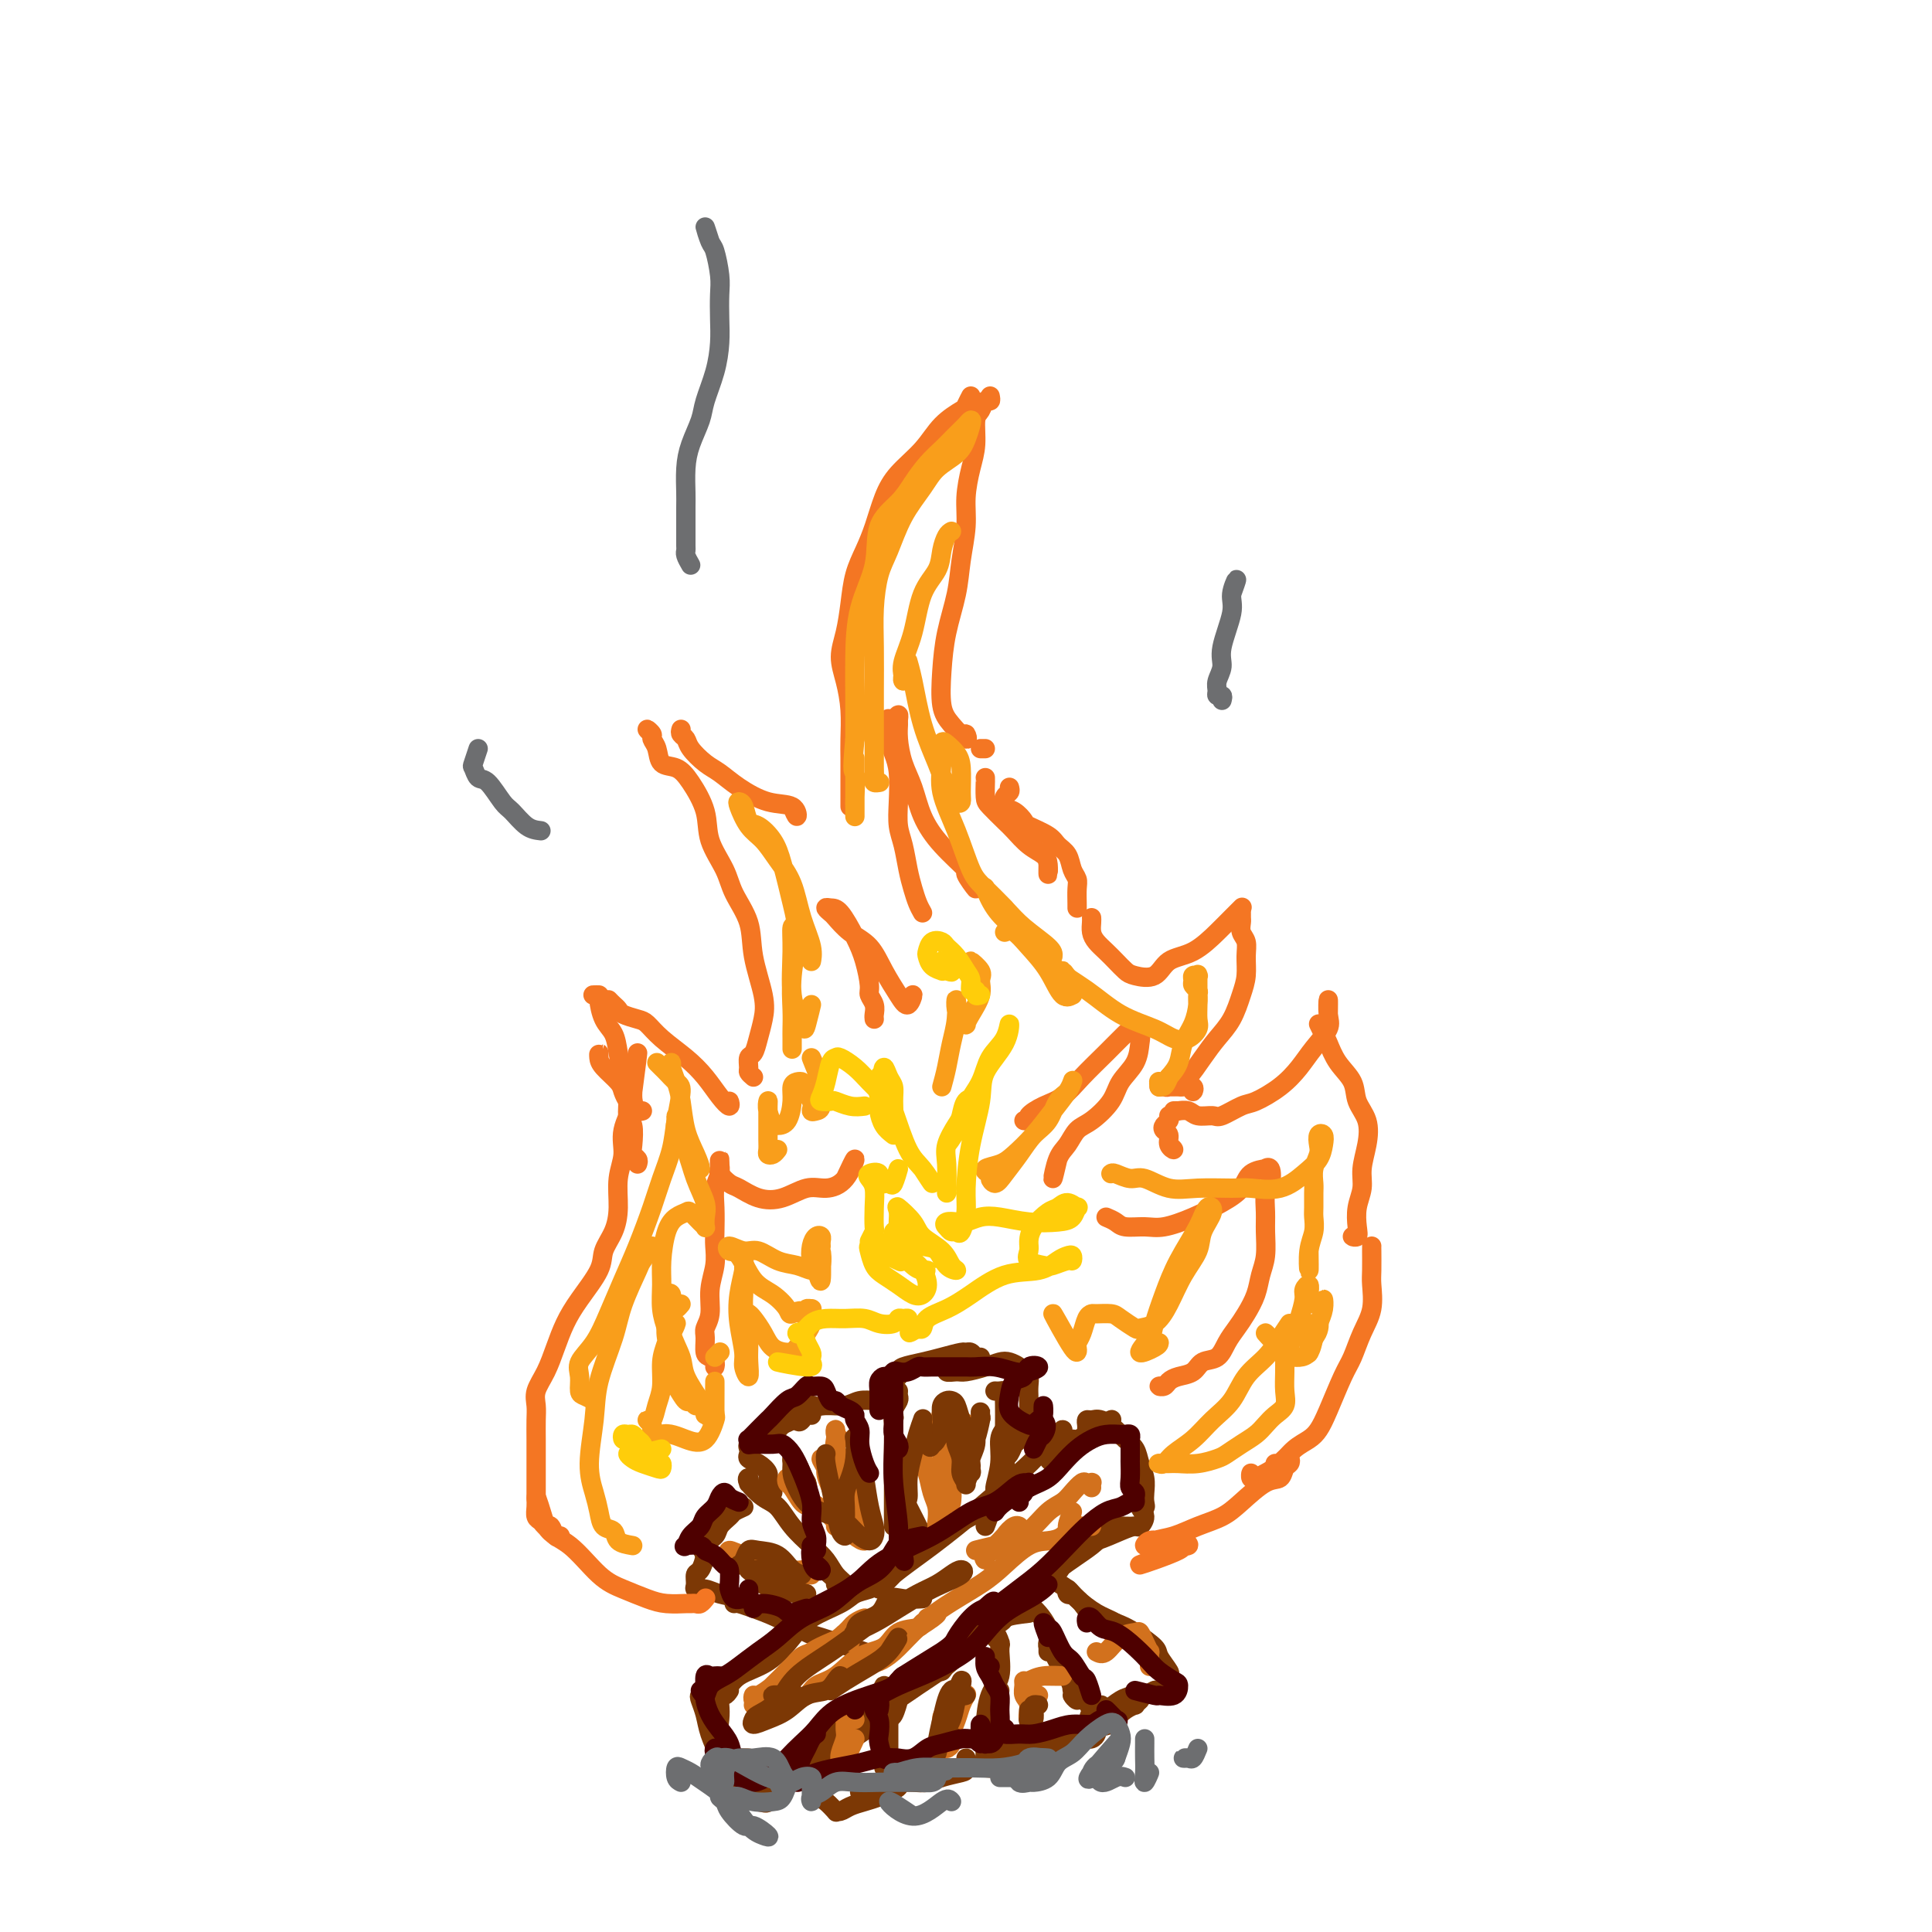 <svg viewBox='0 0 400 400' version='1.1' xmlns='http://www.w3.org/2000/svg' xmlns:xlink='http://www.w3.org/1999/xlink'><g fill='none' stroke='#7C3805' stroke-width='4' stroke-linecap='round' stroke-linejoin='round'><path d='M220,298c-0.017,-0.282 -0.034,-0.564 0,-1c0.034,-0.436 0.119,-1.025 0,-1c-0.119,0.025 -0.442,0.664 -1,1c-0.558,0.336 -1.349,0.370 -2,1c-0.651,0.630 -1.160,1.855 -2,3c-0.840,1.145 -2.010,2.211 -4,4c-1.990,1.789 -4.798,4.300 -8,7c-3.202,2.700 -6.796,5.590 -10,8c-3.204,2.410 -6.016,4.341 -8,6c-1.984,1.659 -3.138,3.045 -3,3c0.138,-0.045 1.569,-1.523 3,-3'/><path d='M201,314c-0.575,0.322 -1.149,0.644 -2,1c-0.851,0.356 -1.977,0.747 -3,1c-1.023,0.253 -1.942,0.367 -3,1c-1.058,0.633 -2.253,1.784 -4,3c-1.747,1.216 -4.045,2.497 -6,4c-1.955,1.503 -3.566,3.228 -6,5c-2.434,1.772 -5.691,3.589 -8,5c-2.309,1.411 -3.671,2.414 -5,4c-1.329,1.586 -2.624,3.755 -4,5c-1.376,1.245 -2.832,1.566 -4,2c-1.168,0.434 -2.048,0.981 -2,1c0.048,0.019 1.024,-0.491 2,-1'/><path d='M182,328c0.149,-0.094 0.297,-0.189 0,0c-0.297,0.189 -1.040,0.660 -2,1c-0.960,0.340 -2.137,0.549 -3,1c-0.863,0.451 -1.411,1.145 -3,2c-1.589,0.855 -4.220,1.872 -6,3c-1.780,1.128 -2.709,2.368 -4,4c-1.291,1.632 -2.944,3.655 -5,5c-2.056,1.345 -4.516,2.010 -6,3c-1.484,0.990 -1.991,2.304 -3,3c-1.009,0.696 -2.519,0.775 -3,1c-0.481,0.225 0.067,0.596 0,1c-0.067,0.404 -0.749,0.839 -1,1c-0.251,0.161 -0.072,0.046 0,0c0.072,-0.046 0.036,-0.023 0,0'/><path d='M151,350c-0.311,0.466 -0.621,0.932 -1,1c-0.379,0.068 -0.826,-0.262 -1,0c-0.174,0.262 -0.075,1.118 0,2c0.075,0.882 0.124,1.792 0,3c-0.124,1.208 -0.423,2.716 0,4c0.423,1.284 1.567,2.344 2,3c0.433,0.656 0.155,0.907 1,1c0.845,0.093 2.813,0.026 3,0c0.187,-0.026 -1.406,-0.013 -3,0'/><path d='M146,351c0.106,0.012 0.213,0.025 0,0c-0.213,-0.025 -0.744,-0.087 -1,0c-0.256,0.087 -0.235,0.323 0,1c0.235,0.677 0.685,1.796 1,3c0.315,1.204 0.496,2.494 1,4c0.504,1.506 1.331,3.229 2,5c0.669,1.771 1.180,3.590 2,5c0.820,1.410 1.949,2.411 3,3c1.051,0.589 2.024,0.766 3,1c0.976,0.234 1.955,0.525 2,0c0.045,-0.525 -0.844,-1.864 -1,-2c-0.156,-0.136 0.422,0.932 1,2'/><path d='M152,368c0.288,0.422 0.576,0.844 1,1c0.424,0.156 0.985,0.046 2,0c1.015,-0.046 2.483,-0.028 4,0c1.517,0.028 3.081,0.065 4,0c0.919,-0.065 1.191,-0.233 2,-1c0.809,-0.767 2.155,-2.133 3,-3c0.845,-0.867 1.189,-1.233 1,-2c-0.189,-0.767 -0.911,-1.933 -1,-2c-0.089,-0.067 0.456,0.967 1,2'/><path d='M160,369c0.346,0.104 0.693,0.208 1,0c0.307,-0.208 0.576,-0.730 1,-1c0.424,-0.270 1.003,-0.290 2,-1c0.997,-0.710 2.413,-2.110 4,-3c1.587,-0.890 3.344,-1.271 5,-2c1.656,-0.729 3.212,-1.806 5,-3c1.788,-1.194 3.809,-2.506 5,-3c1.191,-0.494 1.551,-0.172 2,-1c0.449,-0.828 0.985,-2.808 1,-3c0.015,-0.192 -0.493,1.404 -1,3'/><path d='M166,366c-0.088,-0.382 -0.176,-0.765 0,-1c0.176,-0.235 0.616,-0.324 1,-1c0.384,-0.676 0.711,-1.939 2,-3c1.289,-1.061 3.538,-1.920 6,-3c2.462,-1.080 5.137,-2.380 7,-4c1.863,-1.620 2.915,-3.562 5,-5c2.085,-1.438 5.203,-2.374 8,-4c2.797,-1.626 5.271,-3.941 7,-6c1.729,-2.059 2.712,-3.863 4,-5c1.288,-1.137 2.881,-1.609 4,-2c1.119,-0.391 1.764,-0.703 2,-1c0.236,-0.297 0.064,-0.580 0,-1c-0.064,-0.420 -0.018,-0.977 0,-1c0.018,-0.023 0.009,0.489 0,1'/><path d='M187,349c-0.368,0.108 -0.735,0.215 -1,0c-0.265,-0.215 -0.427,-0.753 0,-1c0.427,-0.247 1.444,-0.204 3,-1c1.556,-0.796 3.653,-2.432 6,-4c2.347,-1.568 4.944,-3.070 7,-5c2.056,-1.930 3.569,-4.288 6,-6c2.431,-1.712 5.778,-2.777 8,-4c2.222,-1.223 3.318,-2.605 4,-4c0.682,-1.395 0.951,-2.802 2,-4c1.049,-1.198 2.879,-2.187 4,-3c1.121,-0.813 1.533,-1.450 2,-2c0.467,-0.550 0.991,-1.014 1,-1c0.009,0.014 -0.495,0.507 -1,1'/><path d='M218,303c-0.397,-0.303 -0.793,-0.606 -1,-1c-0.207,-0.394 -0.224,-0.880 0,-1c0.224,-0.120 0.689,0.126 1,0c0.311,-0.126 0.469,-0.625 1,-1c0.531,-0.375 1.437,-0.625 2,-1c0.563,-0.375 0.783,-0.874 1,-1c0.217,-0.126 0.430,0.120 1,0c0.570,-0.120 1.498,-0.607 2,-1c0.502,-0.393 0.579,-0.694 1,-1c0.421,-0.306 1.185,-0.618 2,-1c0.815,-0.382 1.681,-0.834 2,-1c0.319,-0.166 0.091,-0.048 0,0c-0.091,0.048 -0.046,0.024 0,0'/><path d='M225,296c0.020,-0.306 0.039,-0.612 0,-1c-0.039,-0.388 -0.138,-0.858 0,-1c0.138,-0.142 0.513,0.044 1,0c0.487,-0.044 1.086,-0.318 2,0c0.914,0.318 2.144,1.229 3,2c0.856,0.771 1.340,1.404 2,2c0.660,0.596 1.497,1.157 2,2c0.503,0.843 0.672,1.968 1,3c0.328,1.032 0.816,1.971 1,3c0.184,1.029 0.066,2.149 0,3c-0.066,0.851 -0.080,1.434 0,2c0.080,0.566 0.252,1.114 0,1c-0.252,-0.114 -0.929,-0.890 -1,-1c-0.071,-0.110 0.465,0.445 1,1'/><path d='M235,307c0.033,-0.066 0.066,-0.131 0,0c-0.066,0.131 -0.231,0.460 0,1c0.231,0.540 0.859,1.293 1,2c0.141,0.707 -0.204,1.368 0,2c0.204,0.632 0.957,1.234 1,2c0.043,0.766 -0.626,1.697 -1,2c-0.374,0.303 -0.455,-0.022 -1,0c-0.545,0.022 -1.553,0.389 -3,1c-1.447,0.611 -3.332,1.465 -5,2c-1.668,0.535 -3.117,0.752 -4,1c-0.883,0.248 -1.199,0.528 -1,0c0.199,-0.528 0.914,-1.865 1,-2c0.086,-0.135 -0.457,0.933 -1,2'/><path d='M235,316c-0.667,0.014 -1.335,0.028 -2,0c-0.665,-0.028 -1.329,-0.099 -2,0c-0.671,0.099 -1.350,0.367 -2,1c-0.650,0.633 -1.272,1.630 -3,3c-1.728,1.370 -4.562,3.112 -7,5c-2.438,1.888 -4.482,3.923 -7,6c-2.518,2.077 -5.512,4.195 -8,6c-2.488,1.805 -4.471,3.298 -6,5c-1.529,1.702 -2.604,3.612 -3,4c-0.396,0.388 -0.113,-0.746 0,-1c0.113,-0.254 0.057,0.373 0,1'/><path d='M213,334c-1.980,0.225 -3.959,0.450 -5,1c-1.041,0.550 -1.142,1.426 -2,2c-0.858,0.574 -2.473,0.847 -4,2c-1.527,1.153 -2.967,3.185 -5,5c-2.033,1.815 -4.658,3.414 -7,5c-2.342,1.586 -4.400,3.158 -8,5c-3.600,1.842 -8.743,3.955 -9,4c-0.257,0.045 4.371,-1.977 9,-4'/><path d='M208,303c-0.089,-0.367 -0.179,-0.734 0,-1c0.179,-0.266 0.626,-0.431 1,-1c0.374,-0.569 0.675,-1.543 1,-2c0.325,-0.457 0.676,-0.395 1,-1c0.324,-0.605 0.623,-1.875 1,-3c0.377,-1.125 0.833,-2.106 1,-3c0.167,-0.894 0.045,-1.702 0,-2c-0.045,-0.298 -0.013,-0.085 0,0c0.013,0.085 0.006,0.043 0,0'/><path d='M214,294c-0.423,0.098 -0.845,0.196 -1,0c-0.155,-0.196 -0.042,-0.685 0,-1c0.042,-0.315 0.012,-0.455 0,-1c-0.012,-0.545 -0.006,-1.494 0,-2c0.006,-0.506 0.014,-0.569 0,-1c-0.014,-0.431 -0.048,-1.229 0,-2c0.048,-0.771 0.179,-1.514 0,-2c-0.179,-0.486 -0.669,-0.716 -1,-1c-0.331,-0.284 -0.505,-0.622 -1,-1c-0.495,-0.378 -1.311,-0.795 -2,-1c-0.689,-0.205 -1.251,-0.197 -2,0c-0.749,0.197 -1.685,0.584 -3,1c-1.315,0.416 -3.010,0.860 -4,1c-0.990,0.140 -1.276,-0.024 -2,0c-0.724,0.024 -1.887,0.237 -2,0c-0.113,-0.237 0.825,-0.925 1,-1c0.175,-0.075 -0.412,0.462 -1,1'/><path d='M203,281c-0.339,0.115 -0.677,0.230 -1,0c-0.323,-0.230 -0.630,-0.805 -1,-1c-0.370,-0.195 -0.803,-0.011 -1,0c-0.197,0.011 -0.157,-0.152 -1,0c-0.843,0.152 -2.569,0.619 -4,1c-1.431,0.381 -2.567,0.676 -4,1c-1.433,0.324 -3.164,0.675 -4,1c-0.836,0.325 -0.776,0.623 -1,1c-0.224,0.377 -0.730,0.833 -1,1c-0.270,0.167 -0.303,0.045 0,0c0.303,-0.045 0.944,-0.013 1,0c0.056,0.013 -0.472,0.006 -1,0'/><path d='M186,288c-0.030,0.353 -0.061,0.706 0,1c0.061,0.294 0.212,0.528 0,1c-0.212,0.472 -0.789,1.180 -1,2c-0.211,0.820 -0.057,1.751 0,3c0.057,1.249 0.015,2.815 0,5c-0.015,2.185 -0.004,4.989 0,7c0.004,2.011 0.001,3.230 0,5c-0.001,1.770 -0.000,4.092 0,4c0.000,-0.092 0.000,-2.598 0,-3c-0.000,-0.402 -0.000,1.299 0,3'/><path d='M186,301c0.000,0.368 0.000,0.736 0,1c0.000,0.264 0.000,0.424 0,1c0.000,0.576 0.000,1.567 0,3c0.000,1.433 0.000,3.307 0,5c0.000,1.693 0.000,3.207 0,5c0.000,1.793 0.000,3.867 0,5c0.000,1.133 0.000,1.324 0,2c0.000,0.676 0.000,1.836 0,1c0.000,-0.836 0.000,-3.667 0,-4c0.000,-0.333 0.000,1.834 0,4'/><path d='M206,288c0.309,0.021 0.619,0.041 1,0c0.381,-0.041 0.834,-0.144 1,0c0.166,0.144 0.046,0.535 0,1c-0.046,0.465 -0.016,1.005 0,2c0.016,0.995 0.018,2.444 0,4c-0.018,1.556 -0.057,3.218 0,5c0.057,1.782 0.212,3.685 0,5c-0.212,1.315 -0.789,2.043 -1,3c-0.211,0.957 -0.057,2.142 0,1c0.057,-1.142 0.016,-4.612 0,-5c-0.016,-0.388 -0.008,2.306 0,5'/><path d='M208,296c0.123,-0.115 0.246,-0.230 0,0c-0.246,0.230 -0.859,0.806 -1,2c-0.141,1.194 0.192,3.005 0,5c-0.192,1.995 -0.907,4.174 -1,5c-0.093,0.826 0.437,0.299 0,2c-0.437,1.701 -1.839,5.629 -2,6c-0.161,0.371 0.920,-2.814 2,-6'/><path d='M184,351c0.113,-0.269 0.226,-0.537 0,-1c-0.226,-0.463 -0.793,-1.120 -1,-1c-0.207,0.120 -0.056,1.018 0,2c0.056,0.982 0.015,2.050 0,3c-0.015,0.950 -0.004,1.782 0,3c0.004,1.218 0.001,2.821 0,4c-0.001,1.179 -0.000,1.935 0,3c0.000,1.065 0.000,2.441 0,2c-0.000,-0.441 -0.000,-2.697 0,-3c0.000,-0.303 0.000,1.349 0,3'/><path d='M184,358c-0.000,-0.229 -0.000,-0.458 0,-1c0.000,-0.542 0.000,-1.397 0,-1c-0.000,0.397 -0.001,2.046 0,3c0.001,0.954 0.004,1.212 0,2c-0.004,0.788 -0.014,2.106 0,3c0.014,0.894 0.051,1.364 0,2c-0.051,0.636 -0.190,1.439 0,2c0.190,0.561 0.710,0.879 1,1c0.290,0.121 0.351,0.043 1,0c0.649,-0.043 1.887,-0.051 3,0c1.113,0.051 2.102,0.163 3,0c0.898,-0.163 1.705,-0.599 3,-1c1.295,-0.401 3.079,-0.767 4,-1c0.921,-0.233 0.979,-0.332 1,-1c0.021,-0.668 0.006,-1.905 0,-2c-0.006,-0.095 -0.003,0.953 0,2'/><path d='M196,367c-0.485,-0.423 -0.971,-0.845 -1,-1c-0.029,-0.155 0.397,-0.042 1,0c0.603,0.042 1.383,0.012 2,0c0.617,-0.012 1.070,-0.006 2,0c0.930,0.006 2.336,0.012 3,0c0.664,-0.012 0.587,-0.042 1,0c0.413,0.042 1.317,0.156 2,0c0.683,-0.156 1.145,-0.580 1,-2c-0.145,-1.420 -0.899,-3.834 -1,-4c-0.101,-0.166 0.449,1.917 1,4'/><path d='M207,341c0.105,-0.354 0.210,-0.708 0,-1c-0.210,-0.292 -0.734,-0.521 -1,-1c-0.266,-0.479 -0.274,-1.208 0,-1c0.274,0.208 0.830,1.353 1,2c0.170,0.647 -0.045,0.794 0,2c0.045,1.206 0.352,3.469 0,5c-0.352,1.531 -1.362,2.329 -2,4c-0.638,1.671 -0.903,4.214 -1,6c-0.097,1.786 -0.026,2.816 0,4c0.026,1.184 0.007,2.524 0,3c-0.007,0.476 -0.002,0.090 0,-1c0.002,-1.090 0.001,-2.883 0,-3c-0.001,-0.117 -0.000,1.441 0,3'/><path d='M207,350c-0.414,0.279 -0.828,0.558 -1,1c-0.172,0.442 -0.103,1.047 0,2c0.103,0.953 0.240,2.255 0,4c-0.240,1.745 -0.858,3.932 -1,5c-0.142,1.068 0.193,1.018 0,1c-0.193,-0.018 -0.912,-0.005 -1,0c-0.088,0.005 0.456,0.003 1,0'/><path d='M185,294c0.112,-0.332 0.223,-0.663 0,-1c-0.223,-0.337 -0.782,-0.679 -1,-1c-0.218,-0.321 -0.097,-0.622 0,-1c0.097,-0.378 0.168,-0.833 0,-1c-0.168,-0.167 -0.576,-0.046 -1,0c-0.424,0.046 -0.864,0.016 -1,0c-0.136,-0.016 0.033,-0.019 0,0c-0.033,0.019 -0.266,0.060 -1,0c-0.734,-0.060 -1.968,-0.219 -3,0c-1.032,0.219 -1.862,0.818 -3,1c-1.138,0.182 -2.586,-0.051 -4,0c-1.414,0.051 -2.796,0.388 -4,1c-1.204,0.612 -2.232,1.501 -3,2c-0.768,0.499 -1.278,0.608 -2,1c-0.722,0.392 -1.656,1.067 -2,1c-0.344,-0.067 -0.098,-0.876 0,-1c0.098,-0.124 0.049,0.438 0,1'/><path d='M168,293c0.201,-1.184 0.401,-2.368 0,-2c-0.401,0.368 -1.405,2.287 -2,3c-0.595,0.713 -0.782,0.218 -1,0c-0.218,-0.218 -0.469,-0.161 -1,0c-0.531,0.161 -1.344,0.424 -2,1c-0.656,0.576 -1.156,1.464 -2,2c-0.844,0.536 -2.031,0.721 -3,1c-0.969,0.279 -1.718,0.651 -2,1c-0.282,0.349 -0.096,0.674 0,1c0.096,0.326 0.101,0.653 0,1c-0.101,0.347 -0.310,0.715 0,1c0.310,0.285 1.138,0.488 2,1c0.862,0.512 1.757,1.333 2,2c0.243,0.667 -0.165,1.180 0,2c0.165,0.820 0.904,1.949 1,2c0.096,0.051 -0.452,-0.974 -1,-2'/><path d='M155,307c-0.019,0.122 -0.038,0.244 0,0c0.038,-0.244 0.134,-0.852 0,-1c-0.134,-0.148 -0.496,0.166 0,1c0.496,0.834 1.852,2.190 3,3c1.148,0.810 2.089,1.074 3,2c0.911,0.926 1.792,2.513 3,4c1.208,1.487 2.743,2.873 4,4c1.257,1.127 2.237,1.996 3,3c0.763,1.004 1.309,2.142 2,3c0.691,0.858 1.525,1.436 2,2c0.475,0.564 0.589,1.113 0,1c-0.589,-0.113 -1.883,-0.890 -2,-1c-0.117,-0.110 0.941,0.445 2,1'/><path d='M167,319c0.271,0.044 0.542,0.089 1,1c0.458,0.911 1.103,2.689 2,4c0.897,1.311 2.044,2.156 3,3c0.956,0.844 1.719,1.689 2,2c0.281,0.311 0.080,0.089 0,0c-0.080,-0.089 -0.040,-0.044 0,0'/><path d='M205,336c0.340,-0.021 0.679,-0.041 1,0c0.321,0.041 0.622,0.145 1,0c0.378,-0.145 0.833,-0.539 1,-1c0.167,-0.461 0.048,-0.989 0,-1c-0.048,-0.011 -0.024,0.494 0,1'/><path d='M213,332c-0.178,-0.163 -0.357,-0.326 0,0c0.357,0.326 1.248,1.139 2,2c0.752,0.861 1.363,1.768 2,3c0.637,1.232 1.298,2.788 2,4c0.702,1.212 1.443,2.081 2,3c0.557,0.919 0.929,1.888 1,3c0.071,1.112 -0.161,2.367 0,3c0.161,0.633 0.713,0.644 1,1c0.287,0.356 0.308,1.057 0,1c-0.308,-0.057 -0.945,-0.874 -1,-1c-0.055,-0.126 0.473,0.437 1,1'/><path d='M217,342c-0.007,-0.284 -0.014,-0.569 0,-1c0.014,-0.431 0.049,-1.010 0,-1c-0.049,0.010 -0.183,0.608 0,1c0.183,0.392 0.682,0.579 1,1c0.318,0.421 0.456,1.075 1,2c0.544,0.925 1.494,2.120 2,3c0.506,0.880 0.566,1.444 1,2c0.434,0.556 1.241,1.104 2,2c0.759,0.896 1.469,2.139 2,3c0.531,0.861 0.883,1.341 1,2c0.117,0.659 0.001,1.497 0,2c-0.001,0.503 0.114,0.670 0,1c-0.114,0.330 -0.458,0.824 -1,1c-0.542,0.176 -1.283,0.033 -2,0c-0.717,-0.033 -1.410,0.044 -2,0c-0.590,-0.044 -1.076,-0.209 -2,0c-0.924,0.209 -2.287,0.792 -3,1c-0.713,0.208 -0.778,0.041 -1,0c-0.222,-0.041 -0.601,0.042 -1,0c-0.399,-0.042 -0.816,-0.211 -1,0c-0.184,0.211 -0.133,0.802 0,1c0.133,0.198 0.350,0.001 1,0c0.650,-0.001 1.735,0.192 2,0c0.265,-0.192 -0.289,-0.769 0,-1c0.289,-0.231 1.421,-0.114 2,0c0.579,0.114 0.605,0.227 1,0c0.395,-0.227 1.157,-0.793 1,-1c-0.157,-0.207 -1.235,-0.056 -2,0c-0.765,0.056 -1.219,0.016 -2,0c-0.781,-0.016 -1.891,-0.008 -3,0'/><path d='M214,360c-2.786,0.640 -3.251,1.241 -4,2c-0.749,0.759 -1.781,1.678 -3,2c-1.219,0.322 -2.626,0.048 -3,0c-0.374,-0.048 0.284,0.131 1,0c0.716,-0.131 1.489,-0.571 2,-1c0.511,-0.429 0.758,-0.847 1,-1c0.242,-0.153 0.477,-0.041 1,0c0.523,0.041 1.333,0.011 1,0c-0.333,-0.011 -1.809,-0.003 -2,0c-0.191,0.003 0.905,0.002 2,0'/><path d='M154,312c-0.789,0.357 -1.578,0.713 -2,1c-0.422,0.287 -0.476,0.503 -1,1c-0.524,0.497 -1.518,1.273 -2,2c-0.482,0.727 -0.452,1.405 -1,2c-0.548,0.595 -1.673,1.108 -2,2c-0.327,0.892 0.143,2.163 0,2c-0.143,-0.163 -0.898,-1.761 -1,-2c-0.102,-0.239 0.449,0.880 1,2'/><path d='M147,316c-0.417,0.264 -0.834,0.528 -1,1c-0.166,0.472 -0.083,1.152 0,2c0.083,0.848 0.164,1.863 0,3c-0.164,1.137 -0.575,2.395 -1,3c-0.425,0.605 -0.866,0.558 -1,1c-0.134,0.442 0.038,1.374 0,2c-0.038,0.626 -0.286,0.945 0,1c0.286,0.055 1.105,-0.155 2,0c0.895,0.155 1.865,0.673 3,1c1.135,0.327 2.434,0.461 4,1c1.566,0.539 3.400,1.481 5,2c1.600,0.519 2.965,0.613 4,1c1.035,0.387 1.740,1.066 2,1c0.260,-0.066 0.074,-0.876 0,-1c-0.074,-0.124 -0.037,0.438 0,1'/><path d='M152,332c0.186,-0.077 0.372,-0.154 1,0c0.628,0.154 1.697,0.538 3,1c1.303,0.462 2.841,1.002 5,2c2.159,0.998 4.940,2.453 6,3c1.060,0.547 0.401,0.186 3,1c2.599,0.814 8.457,2.804 9,3c0.543,0.196 -4.228,-1.402 -9,-3'/><path d='M218,327c-0.454,-0.486 -0.908,-0.971 -1,-1c-0.092,-0.029 0.180,0.400 1,1c0.820,0.600 2.190,1.371 3,2c0.810,0.629 1.061,1.116 2,2c0.939,0.884 2.566,2.163 4,3c1.434,0.837 2.676,1.231 4,2c1.324,0.769 2.728,1.915 4,3c1.272,1.085 2.410,2.111 3,3c0.590,0.889 0.632,1.640 1,2c0.368,0.360 1.060,0.328 1,0c-0.060,-0.328 -0.874,-0.951 -1,-1c-0.126,-0.049 0.437,0.475 1,1'/><path d='M222,330c-0.407,0.131 -0.813,0.261 -1,0c-0.187,-0.261 -0.153,-0.915 0,-1c0.153,-0.085 0.427,0.399 1,1c0.573,0.601 1.447,1.320 2,2c0.553,0.680 0.787,1.322 2,2c1.213,0.678 3.404,1.394 5,2c1.596,0.606 2.595,1.103 4,2c1.405,0.897 3.216,2.194 4,3c0.784,0.806 0.543,1.120 1,2c0.457,0.880 1.613,2.326 2,3c0.387,0.674 0.007,0.577 0,1c-0.007,0.423 0.361,1.367 0,2c-0.361,0.633 -1.451,0.956 -2,1c-0.549,0.044 -0.558,-0.192 -1,0c-0.442,0.192 -1.316,0.811 -2,1c-0.684,0.189 -1.177,-0.052 -2,0c-0.823,0.052 -1.977,0.397 -3,1c-1.023,0.603 -1.915,1.463 -3,2c-1.085,0.537 -2.363,0.752 -3,1c-0.637,0.248 -0.633,0.528 0,0c0.633,-0.528 1.895,-1.865 2,-2c0.105,-0.135 -0.948,0.933 -2,2'/><path d='M236,352c-0.467,0.438 -0.933,0.876 -1,1c-0.067,0.124 0.266,-0.068 0,0c-0.266,0.068 -1.129,0.394 -2,1c-0.871,0.606 -1.749,1.492 -2,2c-0.251,0.508 0.125,0.637 -1,1c-1.125,0.363 -3.750,0.961 -4,1c-0.250,0.039 1.875,-0.480 4,-1'/><path d='M166,364c-0.399,0.132 -0.797,0.263 -1,0c-0.203,-0.263 -0.209,-0.921 0,-1c0.209,-0.079 0.634,0.420 1,1c0.366,0.580 0.674,1.239 1,2c0.326,0.761 0.669,1.623 1,2c0.331,0.377 0.648,0.269 1,1c0.352,0.731 0.738,2.302 1,3c0.262,0.698 0.401,0.524 1,1c0.599,0.476 1.658,1.603 2,2c0.342,0.397 -0.032,0.065 0,0c0.032,-0.065 0.469,0.137 1,0c0.531,-0.137 1.155,-0.614 2,-1c0.845,-0.386 1.910,-0.682 3,-1c1.090,-0.318 2.203,-0.658 3,-1c0.797,-0.342 1.276,-0.684 2,-1c0.724,-0.316 1.691,-0.604 2,-1c0.309,-0.396 -0.041,-0.900 0,-1c0.041,-0.100 0.473,0.204 0,0c-0.473,-0.204 -1.849,-0.915 -2,-1c-0.151,-0.085 0.925,0.458 2,1'/><path d='M180,371c-0.256,-0.030 -0.512,-0.060 -1,0c-0.488,0.060 -1.209,0.210 -1,0c0.209,-0.210 1.348,-0.779 2,-1c0.652,-0.221 0.815,-0.095 1,0c0.185,0.095 0.390,0.160 1,0c0.610,-0.160 1.626,-0.543 2,-1c0.374,-0.457 0.107,-0.988 0,-1c-0.107,-0.012 -0.053,0.494 0,1'/></g>
<g fill='none' stroke='#D2711D' stroke-width='4' stroke-linecap='round' stroke-linejoin='round'><path d='M176,340c0.031,-0.330 0.062,-0.659 0,-1c-0.062,-0.341 -0.218,-0.692 0,-1c0.218,-0.308 0.811,-0.571 1,-1c0.189,-0.429 -0.025,-1.024 0,-1c0.025,0.024 0.290,0.665 0,1c-0.290,0.335 -1.134,0.363 -2,1c-0.866,0.637 -1.754,1.882 -3,3c-1.246,1.118 -2.851,2.109 -4,3c-1.149,0.891 -1.841,1.684 -3,3c-1.159,1.316 -2.785,3.157 -4,4c-1.215,0.843 -2.020,0.690 -3,1c-0.980,0.310 -2.137,1.084 -2,1c0.137,-0.084 1.567,-1.027 3,-2c1.433,-0.973 2.869,-1.976 4,-3c1.131,-1.024 1.958,-2.068 3,-3c1.042,-0.932 2.301,-1.750 4,-3c1.699,-1.250 3.838,-2.932 5,-4c1.162,-1.068 1.347,-1.524 2,-2c0.653,-0.476 1.775,-0.974 2,-1c0.225,-0.026 -0.447,0.420 -1,1c-0.553,0.580 -0.987,1.295 -2,2c-1.013,0.705 -2.606,1.398 -4,2c-1.394,0.602 -2.588,1.111 -4,2c-1.412,0.889 -3.041,2.159 -4,3c-0.959,0.841 -1.249,1.253 -2,2c-0.751,0.747 -1.964,1.829 -2,2c-0.036,0.171 1.104,-0.567 2,-1c0.896,-0.433 1.550,-0.559 2,-1c0.450,-0.441 0.698,-1.196 1,-2c0.302,-0.804 0.658,-1.658 1,-2c0.342,-0.342 0.671,-0.171 1,0'/><path d='M167,343c0.951,-1.023 -0.172,-0.582 -1,0c-0.828,0.582 -1.360,1.304 -2,2c-0.640,0.696 -1.388,1.367 -2,2c-0.612,0.633 -1.089,1.227 -2,2c-0.911,0.773 -2.255,1.725 -3,2c-0.745,0.275 -0.890,-0.126 -1,0c-0.110,0.126 -0.183,0.779 0,1c0.183,0.221 0.623,0.010 1,0c0.377,-0.010 0.689,0.182 1,0c0.311,-0.182 0.619,-0.739 1,-1c0.381,-0.261 0.834,-0.228 1,0c0.166,0.228 0.046,0.650 0,1c-0.046,0.350 -0.019,0.627 0,1c0.019,0.373 0.031,0.843 0,1c-0.031,0.157 -0.103,0.002 0,0c0.103,-0.002 0.382,0.151 1,0c0.618,-0.151 1.574,-0.605 2,-1c0.426,-0.395 0.321,-0.733 1,-1c0.679,-0.267 2.143,-0.465 3,-1c0.857,-0.535 1.109,-1.408 2,-2c0.891,-0.592 2.421,-0.904 4,-2c1.579,-1.096 3.205,-2.976 5,-4c1.795,-1.024 3.757,-1.192 5,-2c1.243,-0.808 1.767,-2.255 3,-3c1.233,-0.745 3.176,-0.787 4,-1c0.824,-0.213 0.530,-0.596 1,-1c0.470,-0.404 1.706,-0.830 2,-1c0.294,-0.170 -0.353,-0.085 -1,0'/><path d='M192,335c4.638,-2.506 0.233,0.729 -2,2c-2.233,1.271 -2.296,0.576 -3,1c-0.704,0.424 -2.051,1.965 -3,3c-0.949,1.035 -1.501,1.562 -2,2c-0.499,0.438 -0.945,0.786 -1,1c-0.055,0.214 0.281,0.294 1,0c0.719,-0.294 1.822,-0.962 3,-2c1.178,-1.038 2.433,-2.446 4,-4c1.567,-1.554 3.448,-3.253 6,-5c2.552,-1.747 5.776,-3.542 8,-5c2.224,-1.458 3.450,-2.580 5,-4c1.550,-1.420 3.426,-3.137 5,-4c1.574,-0.863 2.847,-0.872 4,-1c1.153,-0.128 2.186,-0.374 3,-1c0.814,-0.626 1.407,-1.632 2,-2c0.593,-0.368 1.184,-0.098 2,0c0.816,0.098 1.856,0.025 2,0c0.144,-0.025 -0.607,-0.003 -1,0c-0.393,0.003 -0.426,-0.012 -1,0c-0.574,0.012 -1.687,0.053 -2,0c-0.313,-0.053 0.174,-0.200 0,0c-0.174,0.200 -1.008,0.746 -1,0c0.008,-0.746 0.860,-2.785 1,-3c0.140,-0.215 -0.430,1.392 -1,3'/><path d='M226,308c-0.026,-0.419 -0.051,-0.839 0,-1c0.051,-0.161 0.180,-0.065 0,0c-0.180,0.065 -0.669,0.099 -1,0c-0.331,-0.099 -0.502,-0.329 -1,0c-0.498,0.329 -1.321,1.218 -2,2c-0.679,0.782 -1.213,1.456 -2,2c-0.787,0.544 -1.829,0.959 -3,2c-1.171,1.041 -2.473,2.708 -4,4c-1.527,1.292 -3.279,2.211 -5,3c-1.721,0.789 -3.412,1.450 -4,2c-0.588,0.550 -0.074,0.991 0,1c0.074,0.009 -0.291,-0.414 0,-1c0.291,-0.586 1.239,-1.336 2,-2c0.761,-0.664 1.336,-1.244 2,-2c0.664,-0.756 1.419,-1.688 2,-2c0.581,-0.312 0.989,-0.002 1,0c0.011,0.002 -0.376,-0.303 -1,0c-0.624,0.303 -1.487,1.215 -2,2c-0.513,0.785 -0.677,1.442 -2,2c-1.323,0.558 -3.807,1.017 -4,1c-0.193,-0.017 1.903,-0.508 4,-1'/><path d='M197,295c-0.000,-0.147 -0.000,-0.294 0,-1c0.000,-0.706 0.000,-1.971 0,-2c-0.000,-0.029 -0.000,1.178 0,2c0.000,0.822 0.000,1.260 0,2c-0.000,0.740 -0.000,1.784 0,3c0.000,1.216 0.001,2.604 0,4c-0.001,1.396 -0.004,2.799 0,4c0.004,1.201 0.015,2.199 0,3c-0.015,0.801 -0.056,1.406 0,1c0.056,-0.406 0.207,-1.824 0,-3c-0.207,-1.176 -0.773,-2.111 -1,-3c-0.227,-0.889 -0.113,-1.734 0,-3c0.113,-1.266 0.227,-2.955 0,-4c-0.227,-1.045 -0.793,-1.446 -1,-2c-0.207,-0.554 -0.054,-1.261 0,-1c0.054,0.261 0.011,1.489 0,3c-0.011,1.511 0.011,3.304 0,5c-0.011,1.696 -0.055,3.297 0,5c0.055,1.703 0.208,3.510 0,5c-0.208,1.490 -0.776,2.663 -1,3c-0.224,0.337 -0.102,-0.162 0,-1c0.102,-0.838 0.185,-2.014 0,-3c-0.185,-0.986 -0.638,-1.781 -1,-3c-0.362,-1.219 -0.633,-2.863 -1,-4c-0.367,-1.137 -0.830,-1.768 -1,-3c-0.170,-1.232 -0.049,-3.066 0,-4c0.049,-0.934 0.024,-0.967 0,-1'/><path d='M191,297c-0.517,-3.163 -0.310,-1.569 0,-1c0.310,0.569 0.724,0.115 1,0c0.276,-0.115 0.414,0.109 1,0c0.586,-0.109 1.622,-0.551 2,-1c0.378,-0.449 0.100,-0.906 0,-1c-0.100,-0.094 -0.020,0.175 0,0c0.020,-0.175 -0.020,-0.793 0,-1c0.020,-0.207 0.099,-0.004 0,0c-0.099,0.004 -0.375,-0.191 0,0c0.375,0.191 1.403,0.769 2,1c0.597,0.231 0.765,0.114 1,0c0.235,-0.114 0.537,-0.227 1,0c0.463,0.227 1.086,0.792 1,1c-0.086,0.208 -0.882,0.059 -1,0c-0.118,-0.059 0.441,-0.030 1,0'/><path d='M174,298c-0.419,-0.259 -0.839,-0.518 -1,-1c-0.161,-0.482 -0.064,-1.187 0,-1c0.064,0.187 0.097,1.267 0,2c-0.097,0.733 -0.322,1.119 0,2c0.322,0.881 1.190,2.258 2,4c0.810,1.742 1.563,3.849 2,6c0.437,2.151 0.560,4.347 1,6c0.440,1.653 1.197,2.763 1,3c-0.197,0.237 -1.348,-0.401 -2,-1c-0.652,-0.599 -0.804,-1.161 -1,-2c-0.196,-0.839 -0.436,-1.956 -1,-3c-0.564,-1.044 -1.454,-2.015 -2,-3c-0.546,-0.985 -0.750,-1.986 -1,-3c-0.250,-1.014 -0.548,-2.042 -1,-3c-0.452,-0.958 -1.060,-1.845 -1,-2c0.060,-0.155 0.788,0.421 1,1c0.212,0.579 -0.092,1.161 0,2c0.092,0.839 0.579,1.934 1,3c0.421,1.066 0.776,2.103 1,3c0.224,0.897 0.316,1.655 0,2c-0.316,0.345 -1.041,0.276 -2,0c-0.959,-0.276 -2.153,-0.758 -3,-1c-0.847,-0.242 -1.349,-0.244 -2,-1c-0.651,-0.756 -1.453,-2.264 -2,-3c-0.547,-0.736 -0.840,-0.698 -1,-1c-0.160,-0.302 -0.189,-0.943 0,-1c0.189,-0.057 0.594,0.472 1,1'/><path d='M164,307c-0.710,-0.572 1.016,0.999 2,2c0.984,1.001 1.226,1.431 2,2c0.774,0.569 2.080,1.277 3,2c0.920,0.723 1.453,1.462 2,2c0.547,0.538 1.109,0.876 1,1c-0.109,0.124 -0.888,0.036 -1,0c-0.112,-0.036 0.444,-0.018 1,0'/><path d='M160,323c0.005,-0.083 0.009,-0.165 0,0c-0.009,0.165 -0.032,0.579 0,1c0.032,0.421 0.117,0.851 0,1c-0.117,0.149 -0.437,0.017 -1,0c-0.563,-0.017 -1.368,0.082 -2,0c-0.632,-0.082 -1.090,-0.344 -2,-1c-0.910,-0.656 -2.272,-1.705 -3,-2c-0.728,-0.295 -0.824,0.163 -1,0c-0.176,-0.163 -0.433,-0.949 0,-1c0.433,-0.051 1.556,0.631 3,1c1.444,0.369 3.208,0.424 5,1c1.792,0.576 3.612,1.674 5,2c1.388,0.326 2.344,-0.119 3,0c0.656,0.119 1.013,0.802 1,1c-0.013,0.198 -0.396,-0.091 -1,0c-0.604,0.091 -1.430,0.560 -2,1c-0.570,0.440 -0.884,0.849 -1,1c-0.116,0.151 -0.033,0.043 0,0c0.033,-0.043 0.017,-0.022 0,0'/><path d='M177,356c-0.847,0.050 -1.695,0.100 -2,0c-0.305,-0.100 -0.068,-0.350 0,0c0.068,0.350 -0.034,1.300 0,2c0.034,0.700 0.205,1.150 0,2c-0.205,0.850 -0.786,2.099 -1,3c-0.214,0.901 -0.063,1.453 0,2c0.063,0.547 0.036,1.089 0,1c-0.036,-0.089 -0.082,-0.807 0,-1c0.082,-0.193 0.291,0.140 1,-1c0.709,-1.140 1.917,-3.754 2,-4c0.083,-0.246 -0.958,1.877 -2,4'/><path d='M200,351c0.092,-0.156 0.183,-0.312 0,0c-0.183,0.312 -0.641,1.093 -1,2c-0.359,0.907 -0.618,1.939 -1,3c-0.382,1.061 -0.887,2.150 -1,3c-0.113,0.850 0.166,1.462 0,2c-0.166,0.538 -0.776,1.003 -1,1c-0.224,-0.003 -0.060,-0.475 0,-1c0.060,-0.525 0.017,-1.105 0,-2c-0.017,-0.895 -0.008,-2.107 0,-3c0.008,-0.893 0.016,-1.469 0,-2c-0.016,-0.531 -0.056,-1.019 0,-1c0.056,0.019 0.208,0.545 0,1c-0.208,0.455 -0.775,0.839 -1,2c-0.225,1.161 -0.109,3.100 0,4c0.109,0.900 0.211,0.760 0,1c-0.211,0.240 -0.736,0.859 -1,1c-0.264,0.141 -0.268,-0.196 0,-1c0.268,-0.804 0.807,-2.075 1,-3c0.193,-0.925 0.042,-1.506 0,-2c-0.042,-0.494 0.027,-0.902 1,-2c0.973,-1.098 2.849,-2.885 3,-3c0.151,-0.115 -1.425,1.443 -3,3'/><path d='M215,351c-0.310,0.019 -0.620,0.037 -1,0c-0.380,-0.037 -0.829,-0.130 -1,0c-0.171,0.130 -0.064,0.482 0,1c0.064,0.518 0.085,1.201 0,2c-0.085,0.799 -0.275,1.715 0,2c0.275,0.285 1.016,-0.060 1,0c-0.016,0.060 -0.789,0.523 -1,0c-0.211,-0.523 0.142,-2.034 0,-3c-0.142,-0.966 -0.778,-1.387 -1,-2c-0.222,-0.613 -0.031,-1.418 0,-2c0.031,-0.582 -0.097,-0.940 0,-1c0.097,-0.060 0.418,0.180 1,0c0.582,-0.180 1.426,-0.779 3,-1c1.574,-0.221 3.878,-0.063 4,0c0.122,0.063 -1.939,0.032 -4,0'/><path d='M227,342c0.590,0.313 1.180,0.625 2,0c0.820,-0.625 1.870,-2.188 3,-3c1.130,-0.812 2.341,-0.875 3,-1c0.659,-0.125 0.765,-0.314 1,0c0.235,0.314 0.599,1.132 1,2c0.401,0.868 0.840,1.788 1,2c0.160,0.212 0.043,-0.283 0,0c-0.043,0.283 -0.012,1.344 0,2c0.012,0.656 0.003,0.907 0,1c-0.003,0.093 -0.001,0.026 0,0c0.001,-0.026 0.000,-0.013 0,0'/></g>
<g fill='none' stroke='#7C3805' stroke-width='4' stroke-linecap='round' stroke-linejoin='round'><path d='M198,296c0.033,0.267 0.065,0.533 0,1c-0.065,0.467 -0.229,1.133 0,2c0.229,0.867 0.850,1.935 1,3c0.150,1.065 -0.171,2.126 0,3c0.171,0.874 0.835,1.560 1,2c0.165,0.440 -0.167,0.634 0,0c0.167,-0.634 0.833,-2.096 1,-3c0.167,-0.904 -0.166,-1.250 0,-2c0.166,-0.750 0.829,-1.904 1,-3c0.171,-1.096 -0.151,-2.132 0,-3c0.151,-0.868 0.773,-1.567 1,-2c0.227,-0.433 0.058,-0.601 0,-1c-0.058,-0.399 -0.005,-1.030 0,-1c0.005,0.030 -0.037,0.722 0,1c0.037,0.278 0.155,0.141 0,1c-0.155,0.859 -0.581,2.715 -1,4c-0.419,1.285 -0.830,2.000 -1,3c-0.170,1.000 -0.098,2.284 0,3c0.098,0.716 0.223,0.865 0,1c-0.223,0.135 -0.795,0.256 -1,0c-0.205,-0.256 -0.044,-0.888 0,-2c0.044,-1.112 -0.030,-2.704 0,-4c0.030,-1.296 0.163,-2.295 0,-3c-0.163,-0.705 -0.622,-1.115 -1,-2c-0.378,-0.885 -0.676,-2.245 -1,-3c-0.324,-0.755 -0.674,-0.905 -1,-1c-0.326,-0.095 -0.626,-0.134 -1,0c-0.374,0.134 -0.821,0.442 -1,1c-0.179,0.558 -0.089,1.366 0,2c0.089,0.634 0.178,1.094 0,2c-0.178,0.906 -0.622,2.259 -1,3c-0.378,0.741 -0.689,0.871 -1,1'/><path d='M193,299c-0.475,1.233 -0.663,0.317 -1,0c-0.337,-0.317 -0.821,-0.035 -1,0c-0.179,0.035 -0.051,-0.179 0,-1c0.051,-0.821 0.025,-2.251 0,-3c-0.025,-0.749 -0.049,-0.816 0,-1c0.049,-0.184 0.171,-0.484 0,0c-0.171,0.484 -0.637,1.750 -1,3c-0.363,1.250 -0.624,2.482 -1,4c-0.376,1.518 -0.866,3.321 -1,5c-0.134,1.679 0.088,3.234 0,4c-0.088,0.766 -0.485,0.745 0,2c0.485,1.255 1.853,3.787 2,4c0.147,0.213 -0.926,-1.894 -2,-4'/><path d='M191,331c-1.381,0.079 -2.761,0.158 -4,0c-1.239,-0.158 -2.335,-0.552 -3,0c-0.665,0.552 -0.899,2.052 -2,3c-1.101,0.948 -3.069,1.345 -4,2c-0.931,0.655 -0.826,1.567 -1,2c-0.174,0.433 -0.628,0.387 0,0c0.628,-0.387 2.337,-1.115 4,-2c1.663,-0.885 3.280,-1.926 5,-3c1.720,-1.074 3.541,-2.181 5,-3c1.459,-0.819 2.554,-1.352 4,-2c1.446,-0.648 3.241,-1.412 4,-2c0.759,-0.588 0.480,-1.000 0,-1c-0.480,0.000 -1.161,0.414 -2,1c-0.839,0.586 -1.835,1.345 -3,2c-1.165,0.655 -2.500,1.206 -4,2c-1.500,0.794 -3.165,1.832 -5,3c-1.835,1.168 -3.839,2.467 -6,4c-2.161,1.533 -4.478,3.301 -7,5c-2.522,1.699 -5.248,3.331 -7,5c-1.752,1.669 -2.532,3.375 -3,4c-0.468,0.625 -0.626,0.168 -1,0c-0.374,-0.168 -0.964,-0.048 -1,0c-0.036,0.048 0.482,0.024 1,0'/><path d='M164,350c-0.204,0.469 -0.408,0.937 -1,1c-0.592,0.063 -1.572,-0.280 -2,0c-0.428,0.280 -0.303,1.183 -1,2c-0.697,0.817 -2.217,1.549 -3,2c-0.783,0.451 -0.829,0.622 -1,1c-0.171,0.378 -0.467,0.965 0,1c0.467,0.035 1.697,-0.480 3,-1c1.303,-0.520 2.679,-1.045 4,-2c1.321,-0.955 2.586,-2.341 4,-3c1.414,-0.659 2.976,-0.592 4,-1c1.024,-0.408 1.511,-1.291 2,-2c0.489,-0.709 0.980,-1.243 1,-1c0.020,0.243 -0.431,1.262 -1,2c-0.569,0.738 -1.258,1.193 -1,1c0.258,-0.193 1.461,-1.035 3,-2c1.539,-0.965 3.412,-2.052 5,-3c1.588,-0.948 2.889,-1.755 4,-3c1.111,-1.245 2.032,-2.927 2,-3c-0.032,-0.073 -1.016,1.464 -2,3'/><path d='M171,301c-0.089,0.401 -0.178,0.802 0,2c0.178,1.198 0.622,3.194 1,5c0.378,1.806 0.690,3.421 1,5c0.310,1.579 0.619,3.122 1,4c0.381,0.878 0.833,1.092 1,1c0.167,-0.092 0.047,-0.488 0,-1c-0.047,-0.512 -0.023,-1.139 0,-2c0.023,-0.861 0.045,-1.954 0,-3c-0.045,-1.046 -0.156,-2.044 0,-3c0.156,-0.956 0.581,-1.870 1,-3c0.419,-1.130 0.833,-2.475 1,-4c0.167,-1.525 0.086,-3.231 0,-4c-0.086,-0.769 -0.177,-0.603 0,0c0.177,0.603 0.622,1.642 1,3c0.378,1.358 0.687,3.034 1,5c0.313,1.966 0.628,4.223 1,6c0.372,1.777 0.802,3.073 1,4c0.198,0.927 0.165,1.486 0,2c-0.165,0.514 -0.463,0.985 -1,1c-0.537,0.015 -1.313,-0.425 -2,-1c-0.687,-0.575 -1.284,-1.284 -2,-2c-0.716,-0.716 -1.551,-1.438 -3,-2c-1.449,-0.562 -3.514,-0.964 -5,-2c-1.486,-1.036 -2.395,-2.706 -3,-4c-0.605,-1.294 -0.905,-2.211 -1,-3c-0.095,-0.789 0.016,-1.449 0,-2c-0.016,-0.551 -0.159,-0.993 0,-1c0.159,-0.007 0.620,0.421 1,1c0.380,0.579 0.680,1.308 1,2c0.320,0.692 0.660,1.346 1,2'/><path d='M167,307c0.467,1.311 0.133,2.089 0,2c-0.133,-0.089 -0.067,-1.044 0,-2'/><path d='M153,324c0.343,-0.198 0.686,-0.397 1,-1c0.314,-0.603 0.600,-1.612 1,-2c0.400,-0.388 0.914,-0.157 2,0c1.086,0.157 2.745,0.239 4,1c1.255,0.761 2.107,2.200 3,3c0.893,0.800 1.828,0.961 2,1c0.172,0.039 -0.417,-0.042 -1,0c-0.583,0.042 -1.159,0.209 -2,0c-0.841,-0.209 -1.945,-0.792 -3,-1c-1.055,-0.208 -2.059,-0.041 -3,0c-0.941,0.041 -1.818,-0.044 -2,0c-0.182,0.044 0.333,0.218 1,1c0.667,0.782 1.487,2.172 4,3c2.513,0.828 6.718,1.094 7,1c0.282,-0.094 -3.359,-0.547 -7,-1'/><path d='M200,351c-0.333,0.103 -0.666,0.206 -1,0c-0.334,-0.206 -0.667,-0.723 -1,-1c-0.333,-0.277 -0.664,-0.316 -1,0c-0.336,0.316 -0.677,0.987 -1,2c-0.323,1.013 -0.630,2.368 -1,4c-0.370,1.632 -0.804,3.539 -1,5c-0.196,1.461 -0.154,2.474 0,2c0.154,-0.474 0.420,-2.437 1,-4c0.580,-1.563 1.473,-2.726 2,-4c0.527,-1.274 0.689,-2.658 1,-4c0.311,-1.342 0.771,-2.640 1,-3c0.229,-0.360 0.228,0.220 0,1c-0.228,0.780 -0.683,1.762 -1,3c-0.317,1.238 -0.497,2.734 -1,4c-0.503,1.266 -1.328,2.302 -1,3c0.328,0.698 1.808,1.056 2,1c0.192,-0.056 -0.904,-0.528 -2,-1'/><path d='M215,353c-0.415,-0.051 -0.829,-0.102 -1,0c-0.171,0.102 -0.098,0.358 0,1c0.098,0.642 0.222,1.669 0,2c-0.222,0.331 -0.792,-0.035 -1,0c-0.208,0.035 -0.056,0.471 0,0c0.056,-0.471 0.016,-1.849 0,-2c-0.016,-0.151 -0.008,0.924 0,2'/></g>
<g fill='none' stroke='#4E0000' stroke-width='4' stroke-linecap='round' stroke-linejoin='round'><path d='M211,311c-0.121,-0.342 -0.243,-0.684 0,-1c0.243,-0.316 0.850,-0.606 1,-1c0.150,-0.394 -0.159,-0.890 0,-1c0.159,-0.110 0.784,0.168 1,0c0.216,-0.168 0.022,-0.781 0,-1c-0.022,-0.219 0.128,-0.045 0,0c-0.128,0.045 -0.535,-0.040 -1,0c-0.465,0.040 -0.988,0.204 -2,1c-1.012,0.796 -2.514,2.225 -4,3c-1.486,0.775 -2.956,0.898 -5,2c-2.044,1.102 -4.663,3.184 -8,5c-3.337,1.816 -7.391,3.367 -10,5c-2.609,1.633 -3.774,3.349 -6,5c-2.226,1.651 -5.514,3.236 -7,4c-1.486,0.764 -1.169,0.706 -2,1c-0.831,0.294 -2.809,0.941 -3,1c-0.191,0.059 1.404,-0.471 3,-1'/><path d='M191,318c-1.523,0.301 -3.045,0.601 -4,1c-0.955,0.399 -1.342,0.896 -2,2c-0.658,1.104 -1.586,2.816 -3,4c-1.414,1.184 -3.315,1.839 -5,3c-1.685,1.161 -3.154,2.829 -5,4c-1.846,1.171 -4.069,1.847 -6,3c-1.931,1.153 -3.572,2.783 -5,4c-1.428,1.217 -2.644,2.019 -4,3c-1.356,0.981 -2.851,2.139 -4,3c-1.149,0.861 -1.952,1.424 -3,2c-1.048,0.576 -2.343,1.165 -3,2c-0.657,0.835 -0.677,1.917 -1,2c-0.323,0.083 -0.949,-0.833 -1,-1c-0.051,-0.167 0.475,0.417 1,1'/><path d='M149,347c-0.340,-0.021 -0.680,-0.043 -1,0c-0.320,0.043 -0.619,0.150 -1,0c-0.381,-0.150 -0.842,-0.557 -1,0c-0.158,0.557 -0.011,2.077 0,3c0.011,0.923 -0.114,1.248 0,2c0.114,0.752 0.468,1.929 1,3c0.532,1.071 1.244,2.034 2,3c0.756,0.966 1.556,1.936 2,3c0.444,1.064 0.531,2.223 1,3c0.469,0.777 1.318,1.171 1,1c-0.318,-0.171 -1.805,-0.906 -2,-1c-0.195,-0.094 0.903,0.453 2,1'/><path d='M149,362c-0.405,-0.106 -0.811,-0.212 -1,0c-0.189,0.212 -0.162,0.741 0,1c0.162,0.259 0.459,0.246 1,1c0.541,0.754 1.327,2.274 2,3c0.673,0.726 1.233,0.658 2,1c0.767,0.342 1.741,1.092 3,1c1.259,-0.092 2.802,-1.028 4,-2c1.198,-0.972 2.052,-1.979 3,-3c0.948,-1.021 1.991,-2.055 3,-3c1.009,-0.945 1.985,-1.802 3,-3c1.015,-1.198 2.069,-2.736 4,-4c1.931,-1.264 4.738,-2.252 7,-3c2.262,-0.748 3.979,-1.256 5,-2c1.021,-0.744 1.346,-1.725 2,-2c0.654,-0.275 1.638,0.157 2,0c0.362,-0.157 0.104,-0.902 0,-1c-0.104,-0.098 -0.052,0.451 0,1'/><path d='M177,354c-0.156,-0.328 -0.313,-0.656 0,-1c0.313,-0.344 1.094,-0.703 2,-1c0.906,-0.297 1.936,-0.532 3,-1c1.064,-0.468 2.163,-1.167 4,-2c1.837,-0.833 4.414,-1.798 7,-3c2.586,-1.202 5.183,-2.640 7,-4c1.817,-1.360 2.856,-2.642 4,-4c1.144,-1.358 2.395,-2.792 4,-4c1.605,-1.208 3.564,-2.190 5,-3c1.436,-0.810 2.348,-1.449 3,-2c0.652,-0.551 1.043,-1.015 1,-1c-0.043,0.015 -0.522,0.507 -1,1'/><path d='M206,313c0.381,-0.547 0.762,-1.095 2,-2c1.238,-0.905 3.332,-2.168 5,-3c1.668,-0.832 2.911,-1.232 4,-2c1.089,-0.768 2.026,-1.905 3,-3c0.974,-1.095 1.987,-2.150 3,-3c1.013,-0.850 2.027,-1.497 3,-2c0.973,-0.503 1.907,-0.863 3,-1c1.093,-0.137 2.345,-0.050 3,0c0.655,0.050 0.711,0.063 1,0c0.289,-0.063 0.809,-0.201 1,0c0.191,0.201 0.051,0.743 0,1c-0.051,0.257 -0.015,0.229 0,1c0.015,0.771 0.008,2.339 0,3c-0.008,0.661 -0.016,0.414 0,1c0.016,0.586 0.058,2.003 0,3c-0.058,0.997 -0.214,1.573 0,2c0.214,0.427 0.798,0.706 1,1c0.202,0.294 0.022,0.602 0,1c-0.022,0.398 0.115,0.886 0,1c-0.115,0.114 -0.483,-0.144 -1,0c-0.517,0.144 -1.183,0.691 -2,1c-0.817,0.309 -1.786,0.378 -3,1c-1.214,0.622 -2.675,1.795 -4,3c-1.325,1.205 -2.515,2.442 -4,4c-1.485,1.558 -3.264,3.438 -5,5c-1.736,1.562 -3.429,2.805 -5,4c-1.571,1.195 -3.020,2.341 -4,3c-0.980,0.659 -1.490,0.829 -2,1'/><path d='M205,333c-4.667,3.467 -1.333,0.133 0,-1c1.333,-1.133 0.667,-0.067 0,1'/><path d='M207,333c-0.264,0.031 -0.528,0.063 -1,0c-0.472,-0.063 -1.153,-0.219 -2,0c-0.847,0.219 -1.859,0.813 -3,2c-1.141,1.187 -2.409,2.968 -3,4c-0.591,1.032 -0.505,1.316 -3,3c-2.495,1.684 -7.570,4.767 -8,5c-0.430,0.233 3.785,-2.383 8,-5'/><path d='M169,359c-0.333,0.237 -0.665,0.475 -1,1c-0.335,0.525 -0.672,1.339 -1,2c-0.328,0.661 -0.647,1.169 -1,2c-0.353,0.831 -0.739,1.985 -1,3c-0.261,1.015 -0.398,1.891 0,2c0.398,0.109 1.332,-0.549 2,-1c0.668,-0.451 1.072,-0.695 2,-1c0.928,-0.305 2.382,-0.670 4,-1c1.618,-0.330 3.401,-0.624 5,-1c1.599,-0.376 3.012,-0.833 4,-1c0.988,-0.167 1.549,-0.045 2,0c0.451,0.045 0.791,0.012 1,0c0.209,-0.012 0.285,-0.003 0,0c-0.285,0.003 -0.932,0.001 -1,0c-0.068,-0.001 0.443,-0.000 0,0c-0.443,0.000 -1.841,0.000 -2,0c-0.159,-0.000 0.920,-0.000 2,0'/><path d='M182,354c0.115,-0.715 0.231,-1.430 0,-2c-0.231,-0.570 -0.808,-0.994 -1,-1c-0.192,-0.006 0.000,0.405 0,1c-0.000,0.595 -0.193,1.372 0,2c0.193,0.628 0.773,1.107 1,2c0.227,0.893 0.103,2.201 0,3c-0.103,0.799 -0.184,1.089 0,2c0.184,0.911 0.632,2.442 1,3c0.368,0.558 0.654,0.143 1,0c0.346,-0.143 0.752,-0.013 1,0c0.248,0.013 0.339,-0.091 1,0c0.661,0.091 1.892,0.379 3,0c1.108,-0.379 2.094,-1.423 3,-2c0.906,-0.577 1.731,-0.685 3,-1c1.269,-0.315 2.981,-0.836 4,-1c1.019,-0.164 1.345,0.028 2,0c0.655,-0.028 1.638,-0.277 2,-1c0.362,-0.723 0.103,-1.921 0,-2c-0.103,-0.079 -0.052,0.960 0,2'/><path d='M205,345c-0.429,-0.261 -0.858,-0.523 -1,-1c-0.142,-0.477 0.004,-1.170 0,-1c-0.004,0.170 -0.159,1.203 0,2c0.159,0.797 0.632,1.357 1,2c0.368,0.643 0.631,1.370 1,2c0.369,0.630 0.842,1.164 1,2c0.158,0.836 -0.000,1.975 0,3c0.000,1.025 0.158,1.936 0,3c-0.158,1.064 -0.633,2.282 -1,3c-0.367,0.718 -0.625,0.937 -1,1c-0.375,0.063 -0.867,-0.031 -1,0c-0.133,0.031 0.091,0.188 0,0c-0.091,-0.188 -0.499,-0.720 -1,-1c-0.501,-0.280 -1.097,-0.306 -1,0c0.097,0.306 0.885,0.945 1,1c0.115,0.055 -0.442,-0.472 -1,-1'/><path d='M208,358c0.074,-0.115 0.147,-0.230 0,0c-0.147,0.230 -0.515,0.804 0,1c0.515,0.196 1.913,0.015 3,0c1.087,-0.015 1.861,0.136 3,0c1.139,-0.136 2.641,-0.559 4,-1c1.359,-0.441 2.573,-0.900 4,-1c1.427,-0.100 3.067,0.161 4,0c0.933,-0.161 1.159,-0.742 2,-1c0.841,-0.258 2.298,-0.193 3,0c0.702,0.193 0.651,0.513 0,0c-0.651,-0.513 -1.900,-1.861 -2,-2c-0.100,-0.139 0.950,0.930 2,2'/><path d='M217,339c-0.519,-1.381 -1.037,-2.762 -1,-3c0.037,-0.238 0.630,0.665 1,1c0.370,0.335 0.519,0.100 1,1c0.481,0.900 1.296,2.934 2,4c0.704,1.066 1.296,1.164 2,2c0.704,0.836 1.519,2.410 2,3c0.481,0.590 0.630,0.197 1,1c0.370,0.803 0.963,2.801 1,3c0.037,0.199 -0.481,-1.400 -1,-3'/><path d='M225,336c-0.070,-0.365 -0.140,-0.730 0,-1c0.140,-0.270 0.489,-0.444 1,0c0.511,0.444 1.185,1.508 2,2c0.815,0.492 1.770,0.412 3,1c1.230,0.588 2.736,1.844 4,3c1.264,1.156 2.285,2.212 3,3c0.715,0.788 1.122,1.307 2,2c0.878,0.693 2.226,1.560 3,2c0.774,0.440 0.974,0.453 1,1c0.026,0.547 -0.123,1.627 -1,2c-0.877,0.373 -2.483,0.038 -3,0c-0.517,-0.038 0.053,0.221 -1,0c-1.053,-0.221 -3.729,-0.920 -4,-1c-0.271,-0.080 1.865,0.460 4,1'/><path d='M180,305c-0.301,-0.469 -0.602,-0.938 -1,-2c-0.398,-1.062 -0.893,-2.719 -1,-4c-0.107,-1.281 0.175,-2.188 0,-3c-0.175,-0.812 -0.806,-1.528 -1,-2c-0.194,-0.472 0.050,-0.699 0,-1c-0.050,-0.301 -0.395,-0.676 -1,-1c-0.605,-0.324 -1.470,-0.599 -2,-1c-0.530,-0.401 -0.723,-0.930 -1,-1c-0.277,-0.070 -0.637,0.319 -1,0c-0.363,-0.319 -0.731,-1.346 -1,-2c-0.269,-0.654 -0.441,-0.935 -1,-1c-0.559,-0.065 -1.505,0.084 -2,0c-0.495,-0.084 -0.537,-0.402 -1,0c-0.463,0.402 -1.345,1.525 -2,2c-0.655,0.475 -1.083,0.303 -2,1c-0.917,0.697 -2.323,2.263 -3,3c-0.677,0.737 -0.626,0.646 -1,1c-0.374,0.354 -1.172,1.152 -2,2c-0.828,0.848 -1.687,1.744 -2,2c-0.313,0.256 -0.082,-0.129 0,0c0.082,0.129 0.014,0.771 0,1c-0.014,0.229 0.026,0.043 1,0c0.974,-0.043 2.882,0.057 4,0c1.118,-0.057 1.447,-0.269 2,0c0.553,0.269 1.329,1.020 2,2c0.671,0.980 1.237,2.188 2,4c0.763,1.812 1.722,4.227 2,6c0.278,1.773 -0.124,2.903 0,4c0.124,1.097 0.776,2.160 1,3c0.224,0.840 0.022,1.457 0,2c-0.022,0.543 0.137,1.012 0,1c-0.137,-0.012 -0.568,-0.506 -1,-1'/><path d='M168,320c0.629,3.076 0.203,1.265 0,1c-0.203,-0.265 -0.181,1.018 0,2c0.181,0.982 0.523,1.665 1,2c0.477,0.335 1.090,0.321 1,0c-0.090,-0.321 -0.883,-0.949 -1,-1c-0.117,-0.051 0.441,0.474 1,1'/><path d='M153,311c-0.758,-0.292 -1.517,-0.584 -2,-1c-0.483,-0.416 -0.692,-0.957 -1,-1c-0.308,-0.043 -0.716,0.411 -1,1c-0.284,0.589 -0.443,1.314 -1,2c-0.557,0.686 -1.511,1.333 -2,2c-0.489,0.667 -0.513,1.355 -1,2c-0.487,0.645 -1.439,1.248 -2,2c-0.561,0.752 -0.733,1.653 -1,2c-0.267,0.347 -0.629,0.139 0,0c0.629,-0.139 2.249,-0.208 3,0c0.751,0.208 0.632,0.694 1,1c0.368,0.306 1.222,0.434 2,1c0.778,0.566 1.478,1.571 2,2c0.522,0.429 0.864,0.282 1,1c0.136,0.718 0.065,2.300 0,3c-0.065,0.700 -0.122,0.518 0,1c0.122,0.482 0.425,1.626 1,2c0.575,0.374 1.422,-0.024 2,0c0.578,0.024 0.886,0.468 1,0c0.114,-0.468 0.032,-1.848 0,-2c-0.032,-0.152 -0.016,0.924 0,2'/><path d='M156,333c0.424,-0.496 0.848,-0.992 2,-1c1.152,-0.008 3.030,0.472 4,1c0.970,0.528 1.030,1.104 2,1c0.970,-0.104 2.848,-0.887 3,-1c0.152,-0.113 -1.424,0.443 -3,1'/><path d='M186,300c0.113,-0.254 0.226,-0.509 0,-1c-0.226,-0.491 -0.793,-1.219 -1,-2c-0.207,-0.781 -0.056,-1.617 0,-2c0.056,-0.383 0.015,-0.314 0,-1c-0.015,-0.686 -0.004,-2.126 0,-3c0.004,-0.874 0.001,-1.183 0,-2c-0.001,-0.817 -0.000,-2.141 0,-3c0.000,-0.859 0.000,-1.253 0,-1c-0.000,0.253 -0.001,1.154 0,2c0.001,0.846 0.004,1.636 0,3c-0.004,1.364 -0.016,3.303 0,5c0.016,1.697 0.060,3.151 0,5c-0.060,1.849 -0.225,4.091 0,7c0.225,2.909 0.841,6.484 1,9c0.159,2.516 -0.137,3.972 0,5c0.137,1.028 0.707,1.626 1,2c0.293,0.374 0.310,0.524 0,-1c-0.310,-1.524 -0.946,-4.721 -1,-5c-0.054,-0.279 0.473,2.361 1,5'/><path d='M182,292c-0.006,-0.135 -0.013,-0.270 0,-1c0.013,-0.730 0.045,-2.056 0,-3c-0.045,-0.944 -0.168,-1.507 0,-2c0.168,-0.493 0.625,-0.916 1,-1c0.375,-0.084 0.668,0.170 1,0c0.332,-0.170 0.704,-0.763 1,-1c0.296,-0.237 0.516,-0.116 1,0c0.484,0.116 1.232,0.227 2,0c0.768,-0.227 1.555,-0.793 2,-1c0.445,-0.207 0.546,-0.056 1,0c0.454,0.056 1.261,0.015 2,0c0.739,-0.015 1.411,-0.005 2,0c0.589,0.005 1.095,0.005 2,0c0.905,-0.005 2.209,-0.015 3,0c0.791,0.015 1.069,0.053 2,0c0.931,-0.053 2.516,-0.198 4,0c1.484,0.198 2.869,0.740 4,1c1.131,0.260 2.009,0.239 3,0c0.991,-0.239 2.094,-0.696 2,-1c-0.094,-0.304 -1.386,-0.454 -2,0c-0.614,0.454 -0.551,1.512 -1,2c-0.449,0.488 -1.410,0.408 -2,1c-0.590,0.592 -0.810,1.858 -1,3c-0.190,1.142 -0.349,2.159 0,3c0.349,0.841 1.208,1.506 2,2c0.792,0.494 1.519,0.816 2,1c0.481,0.184 0.717,0.229 1,0c0.283,-0.229 0.612,-0.731 1,-1c0.388,-0.269 0.835,-0.303 1,-1c0.165,-0.697 0.047,-2.056 0,-2c-0.047,0.056 -0.024,1.528 0,3'/><path d='M216,294c1.124,0.967 0.435,2.383 0,3c-0.435,0.617 -0.617,0.435 -1,1c-0.383,0.565 -0.967,1.876 -1,2c-0.033,0.124 0.483,-0.938 1,-2'/></g>
<g fill='none' stroke='#F47623' stroke-width='4' stroke-linecap='round' stroke-linejoin='round'><path d='M146,331c0.091,-0.113 0.181,-0.227 0,0c-0.181,0.227 -0.635,0.793 -1,1c-0.365,0.207 -0.641,0.053 -1,0c-0.359,-0.053 -0.801,-0.006 -1,0c-0.199,0.006 -0.155,-0.029 -1,0c-0.845,0.029 -2.581,0.120 -4,0c-1.419,-0.120 -2.522,-0.453 -4,-1c-1.478,-0.547 -3.329,-1.308 -5,-2c-1.671,-0.692 -3.160,-1.315 -5,-3c-1.840,-1.685 -4.029,-4.431 -6,-6c-1.971,-1.569 -3.723,-1.961 -5,-4c-1.277,-2.039 -2.079,-5.725 -2,-6c0.079,-0.275 1.040,2.863 2,6'/><path d='M116,318c-0.334,0.233 -0.668,0.467 -1,0c-0.332,-0.467 -0.663,-1.634 -1,-2c-0.337,-0.366 -0.679,0.068 -1,0c-0.321,-0.068 -0.622,-0.640 -1,-1c-0.378,-0.360 -0.833,-0.510 -1,-1c-0.167,-0.490 -0.045,-1.320 0,-2c0.045,-0.680 0.012,-1.210 0,-2c-0.012,-0.790 -0.003,-1.839 0,-3c0.003,-1.161 -0.001,-2.435 0,-4c0.001,-1.565 0.006,-3.422 0,-5c-0.006,-1.578 -0.024,-2.879 0,-4c0.024,-1.121 0.089,-2.063 0,-3c-0.089,-0.937 -0.332,-1.869 0,-3c0.332,-1.131 1.238,-2.462 2,-4c0.762,-1.538 1.379,-3.282 2,-5c0.621,-1.718 1.245,-3.410 2,-5c0.755,-1.590 1.642,-3.077 3,-5c1.358,-1.923 3.186,-4.281 4,-6c0.814,-1.719 0.615,-2.798 1,-4c0.385,-1.202 1.355,-2.529 2,-4c0.645,-1.471 0.965,-3.088 1,-5c0.035,-1.912 -0.216,-4.118 0,-6c0.216,-1.882 0.900,-3.440 1,-5c0.100,-1.560 -0.382,-3.122 0,-5c0.382,-1.878 1.628,-4.070 2,-5c0.372,-0.930 -0.131,-0.596 0,-3c0.131,-2.404 0.894,-7.544 1,-8c0.106,-0.456 -0.447,3.772 -1,8'/><path d='M133,230c-0.332,0.096 -0.664,0.193 -1,0c-0.336,-0.193 -0.675,-0.674 -1,-1c-0.325,-0.326 -0.637,-0.496 -1,-1c-0.363,-0.504 -0.777,-1.341 -1,-2c-0.223,-0.659 -0.256,-1.141 -1,-2c-0.744,-0.859 -2.199,-2.096 -3,-3c-0.801,-0.904 -0.946,-1.474 -1,-2c-0.054,-0.526 -0.015,-1.007 0,-1c0.015,0.007 0.008,0.504 0,1'/><path d='M132,241c0.111,-0.340 0.222,-0.680 0,-1c-0.222,-0.320 -0.777,-0.620 -1,-1c-0.223,-0.380 -0.115,-0.841 0,-2c0.115,-1.159 0.238,-3.016 0,-4c-0.238,-0.984 -0.836,-1.096 -1,-2c-0.164,-0.904 0.107,-2.600 0,-4c-0.107,-1.400 -0.593,-2.505 -1,-4c-0.407,-1.495 -0.735,-3.381 -1,-5c-0.265,-1.619 -0.467,-2.970 -1,-4c-0.533,-1.030 -1.398,-1.740 -2,-3c-0.602,-1.260 -0.941,-3.070 -1,-4c-0.059,-0.930 0.164,-0.981 0,-1c-0.164,-0.019 -0.714,-0.005 -1,0c-0.286,0.005 -0.308,0.001 0,0c0.308,-0.001 0.945,-0.000 1,0c0.055,0.000 -0.473,0.000 -1,0'/><path d='M126,207c0.319,0.333 0.637,0.665 1,1c0.363,0.335 0.770,0.672 1,1c0.230,0.328 0.284,0.646 1,1c0.716,0.354 2.096,0.744 3,1c0.904,0.256 1.334,0.379 2,1c0.666,0.621 1.569,1.741 3,3c1.431,1.259 3.388,2.659 5,4c1.612,1.341 2.877,2.625 4,4c1.123,1.375 2.105,2.843 3,4c0.895,1.157 1.702,2.004 2,2c0.298,-0.004 0.085,-0.858 0,-1c-0.085,-0.142 -0.043,0.429 0,1'/><path d='M156,223c-0.429,-0.367 -0.858,-0.733 -1,-1c-0.142,-0.267 0.004,-0.433 0,-1c-0.004,-0.567 -0.157,-1.533 0,-2c0.157,-0.467 0.623,-0.433 1,-1c0.377,-0.567 0.664,-1.735 1,-3c0.336,-1.265 0.721,-2.627 1,-4c0.279,-1.373 0.452,-2.756 0,-5c-0.452,-2.244 -1.530,-5.347 -2,-8c-0.470,-2.653 -0.334,-4.854 -1,-7c-0.666,-2.146 -2.135,-4.237 -3,-6c-0.865,-1.763 -1.126,-3.198 -2,-5c-0.874,-1.802 -2.360,-3.973 -3,-6c-0.640,-2.027 -0.433,-3.912 -1,-6c-0.567,-2.088 -1.907,-4.381 -3,-6c-1.093,-1.619 -1.938,-2.566 -3,-3c-1.062,-0.434 -2.342,-0.355 -3,-1c-0.658,-0.645 -0.696,-2.013 -1,-3c-0.304,-0.987 -0.875,-1.595 -1,-2c-0.125,-0.405 0.197,-0.609 0,-1c-0.197,-0.391 -0.913,-0.969 -1,-1c-0.087,-0.031 0.457,0.484 1,1'/><path d='M141,151c-0.102,0.349 -0.205,0.698 0,1c0.205,0.302 0.716,0.559 1,1c0.284,0.441 0.339,1.068 1,2c0.661,0.932 1.928,2.170 3,3c1.072,0.830 1.948,1.250 3,2c1.052,0.750 2.279,1.828 4,3c1.721,1.172 3.936,2.438 6,3c2.064,0.562 3.979,0.421 5,1c1.021,0.579 1.149,1.880 1,2c-0.149,0.120 -0.574,-0.940 -1,-2'/><path d='M176,167c0.000,-0.389 0.000,-0.778 0,-1c-0.000,-0.222 -0.000,-0.276 0,-1c0.000,-0.724 0.001,-2.117 0,-3c-0.001,-0.883 -0.003,-1.257 0,-2c0.003,-0.743 0.010,-1.857 0,-3c-0.010,-1.143 -0.038,-2.317 0,-4c0.038,-1.683 0.143,-3.876 0,-6c-0.143,-2.124 -0.534,-4.177 -1,-6c-0.466,-1.823 -1.009,-3.414 -1,-5c0.009,-1.586 0.569,-3.167 1,-5c0.431,-1.833 0.734,-3.918 1,-6c0.266,-2.082 0.495,-4.163 1,-6c0.505,-1.837 1.286,-3.431 2,-5c0.714,-1.569 1.362,-3.112 2,-5c0.638,-1.888 1.268,-4.121 2,-6c0.732,-1.879 1.568,-3.405 3,-5c1.432,-1.595 3.460,-3.259 5,-5c1.540,-1.741 2.592,-3.558 4,-5c1.408,-1.442 3.171,-2.510 4,-3c0.829,-0.490 0.723,-0.401 1,-1c0.277,-0.599 0.936,-1.885 1,-2c0.064,-0.115 -0.468,0.943 -1,2'/><path d='M205,82c0.091,0.476 0.183,0.952 0,1c-0.183,0.048 -0.640,-0.331 -1,0c-0.360,0.331 -0.622,1.371 -1,2c-0.378,0.629 -0.871,0.847 -1,2c-0.129,1.153 0.106,3.240 0,5c-0.106,1.760 -0.552,3.192 -1,5c-0.448,1.808 -0.897,3.993 -1,6c-0.103,2.007 0.141,3.836 0,6c-0.141,2.164 -0.666,4.662 -1,7c-0.334,2.338 -0.477,4.515 -1,7c-0.523,2.485 -1.425,5.277 -2,8c-0.575,2.723 -0.823,5.377 -1,8c-0.177,2.623 -0.282,5.217 0,7c0.282,1.783 0.952,2.756 2,4c1.048,1.244 2.474,2.758 3,3c0.526,0.242 0.150,-0.788 0,-1c-0.150,-0.212 -0.075,0.394 0,1'/><path d='M203,155c0.500,0.000 1.000,0.000 1,0c0.000,0.000 -0.500,0.000 -1,0'/><path d='M204,161c-0.002,0.503 -0.005,1.006 0,1c0.005,-0.006 0.017,-0.522 0,0c-0.017,0.522 -0.063,2.083 0,3c0.063,0.917 0.234,1.190 1,2c0.766,0.810 2.128,2.155 3,3c0.872,0.845 1.253,1.188 2,2c0.747,0.812 1.860,2.093 3,3c1.140,0.907 2.305,1.439 3,2c0.695,0.561 0.918,1.151 1,2c0.082,0.849 0.023,1.957 0,2c-0.023,0.043 -0.012,-0.978 0,-2'/><path d='M209,163c0.101,0.366 0.203,0.732 0,1c-0.203,0.268 -0.709,0.438 -1,1c-0.291,0.562 -0.366,1.515 0,2c0.366,0.485 1.172,0.500 2,1c0.828,0.500 1.679,1.484 2,2c0.321,0.516 0.113,0.565 1,1c0.887,0.435 2.868,1.258 4,2c1.132,0.742 1.414,1.405 2,2c0.586,0.595 1.478,1.122 2,2c0.522,0.878 0.676,2.106 1,3c0.324,0.894 0.819,1.452 1,2c0.181,0.548 0.049,1.085 0,2c-0.049,0.915 -0.013,2.208 0,3c0.013,0.792 0.004,1.083 0,1c-0.004,-0.083 -0.002,-0.542 0,-1'/><path d='M226,190c0.017,0.244 0.035,0.488 0,1c-0.035,0.512 -0.122,1.293 0,2c0.122,0.707 0.453,1.341 1,2c0.547,0.659 1.308,1.342 2,2c0.692,0.658 1.313,1.290 2,2c0.687,0.710 1.438,1.496 2,2c0.562,0.504 0.934,0.725 2,1c1.066,0.275 2.827,0.604 4,0c1.173,-0.604 1.758,-2.141 3,-3c1.242,-0.859 3.142,-1.039 5,-2c1.858,-0.961 3.675,-2.702 5,-4c1.325,-1.298 2.159,-2.152 3,-3c0.841,-0.848 1.688,-1.690 2,-2c0.312,-0.310 0.089,-0.089 0,0c-0.089,0.089 -0.045,0.044 0,0'/><path d='M257,189c0.002,-0.096 0.004,-0.192 0,0c-0.004,0.192 -0.015,0.672 0,1c0.015,0.328 0.057,0.503 0,1c-0.057,0.497 -0.214,1.317 0,2c0.214,0.683 0.798,1.228 1,2c0.202,0.772 0.021,1.770 0,3c-0.021,1.230 0.119,2.691 0,4c-0.119,1.309 -0.497,2.466 -1,4c-0.503,1.534 -1.132,3.443 -2,5c-0.868,1.557 -1.977,2.761 -3,4c-1.023,1.239 -1.961,2.514 -3,4c-1.039,1.486 -2.179,3.183 -3,4c-0.821,0.817 -1.324,0.755 -2,1c-0.676,0.245 -1.527,0.798 -2,1c-0.473,0.202 -0.568,0.054 -1,0c-0.432,-0.054 -1.200,-0.014 -1,0c0.200,0.014 1.367,0.003 2,0c0.633,-0.003 0.730,0.004 1,0c0.270,-0.004 0.713,-0.018 1,0c0.287,0.018 0.417,0.067 1,0c0.583,-0.067 1.618,-0.249 2,0c0.382,0.249 0.109,0.928 0,1c-0.109,0.072 -0.055,-0.464 0,-1'/><path d='M242,231c0.104,0.335 0.209,0.670 0,1c-0.209,0.330 -0.730,0.654 -1,1c-0.270,0.346 -0.287,0.715 0,1c0.287,0.285 0.878,0.485 1,1c0.122,0.515 -0.225,1.344 0,2c0.225,0.656 1.022,1.138 1,1c-0.022,-0.138 -0.863,-0.897 -1,-1c-0.137,-0.103 0.432,0.448 1,1'/><path d='M243,230c0.473,-0.008 0.946,-0.017 1,0c0.054,0.017 -0.311,0.059 0,0c0.311,-0.059 1.298,-0.219 2,0c0.702,0.219 1.120,0.817 2,1c0.880,0.183 2.223,-0.050 3,0c0.777,0.050 0.988,0.383 2,0c1.012,-0.383 2.826,-1.484 4,-2c1.174,-0.516 1.709,-0.449 3,-1c1.291,-0.551 3.337,-1.721 5,-3c1.663,-1.279 2.943,-2.668 4,-4c1.057,-1.332 1.891,-2.608 3,-4c1.109,-1.392 2.493,-2.899 3,-4c0.507,-1.101 0.136,-1.796 0,-3c-0.136,-1.204 -0.039,-2.915 0,-3c0.039,-0.085 0.019,1.458 0,3'/><path d='M273,212c0.347,0.715 0.694,1.429 1,2c0.306,0.571 0.573,0.997 1,2c0.427,1.003 1.016,2.581 2,4c0.984,1.419 2.365,2.679 3,4c0.635,1.321 0.525,2.702 1,4c0.475,1.298 1.535,2.513 2,4c0.465,1.487 0.334,3.245 0,5c-0.334,1.755 -0.873,3.507 -1,5c-0.127,1.493 0.158,2.726 0,4c-0.158,1.274 -0.758,2.590 -1,4c-0.242,1.410 -0.127,2.914 0,4c0.127,1.086 0.265,1.754 0,2c-0.265,0.246 -0.933,0.070 -1,0c-0.067,-0.070 0.466,-0.035 1,0'/><path d='M284,258c-0.003,0.028 -0.007,0.057 0,1c0.007,0.943 0.024,2.801 0,4c-0.024,1.199 -0.088,1.738 0,3c0.088,1.262 0.329,3.247 0,5c-0.329,1.753 -1.229,3.274 -2,5c-0.771,1.726 -1.413,3.656 -2,5c-0.587,1.344 -1.119,2.102 -2,4c-0.881,1.898 -2.112,4.935 -3,7c-0.888,2.065 -1.435,3.159 -2,4c-0.565,0.841 -1.149,1.430 -2,2c-0.851,0.570 -1.969,1.121 -3,2c-1.031,0.879 -1.975,2.088 -3,3c-1.025,0.912 -2.131,1.529 -3,2c-0.869,0.471 -1.501,0.796 -2,1c-0.499,0.204 -0.865,0.286 -1,0c-0.135,-0.286 -0.039,-0.939 0,-1c0.039,-0.061 0.019,0.469 0,1'/><path d='M264,303c0.338,0.106 0.676,0.212 1,0c0.324,-0.212 0.635,-0.743 1,-1c0.365,-0.257 0.784,-0.240 1,0c0.216,0.240 0.228,0.704 0,1c-0.228,0.296 -0.695,0.425 -1,1c-0.305,0.575 -0.446,1.596 -1,2c-0.554,0.404 -1.519,0.192 -3,1c-1.481,0.808 -3.478,2.636 -5,4c-1.522,1.364 -2.570,2.265 -4,3c-1.430,0.735 -3.243,1.303 -5,2c-1.757,0.697 -3.459,1.521 -5,2c-1.541,0.479 -2.923,0.612 -4,1c-1.077,0.388 -1.851,1.032 -2,1c-0.149,-0.032 0.328,-0.740 1,-1c0.672,-0.260 1.541,-0.071 2,0c0.459,0.071 0.508,0.023 1,0c0.492,-0.023 1.428,-0.020 2,0c0.572,0.020 0.779,0.058 1,0c0.221,-0.058 0.454,-0.212 1,0c0.546,0.212 1.403,0.792 1,1c-0.403,0.208 -2.067,0.046 -2,0c0.067,-0.046 1.864,0.026 0,1c-1.864,0.974 -7.390,2.850 -8,3c-0.610,0.150 3.695,-1.425 8,-3'/><path d='M148,283c0.082,-0.319 0.165,-0.637 0,-1c-0.165,-0.363 -0.576,-0.770 -1,-1c-0.424,-0.230 -0.861,-0.283 -1,-1c-0.139,-0.717 0.019,-2.099 0,-3c-0.019,-0.901 -0.215,-1.323 0,-2c0.215,-0.677 0.842,-1.610 1,-3c0.158,-1.390 -0.154,-3.235 0,-5c0.154,-1.765 0.772,-3.448 1,-5c0.228,-1.552 0.065,-2.972 0,-4c-0.065,-1.028 -0.031,-1.665 0,-3c0.031,-1.335 0.061,-3.367 0,-5c-0.061,-1.633 -0.212,-2.866 0,-4c0.212,-1.134 0.789,-2.170 1,-3c0.211,-0.830 0.057,-1.454 0,-2c-0.057,-0.546 -0.016,-1.013 0,-1c0.016,0.013 0.008,0.507 0,1'/><path d='M149,241c0.051,0.366 0.102,0.732 0,1c-0.102,0.268 -0.356,0.438 0,1c0.356,0.562 1.323,1.516 2,2c0.677,0.484 1.065,0.498 2,1c0.935,0.502 2.417,1.491 4,2c1.583,0.509 3.266,0.539 5,0c1.734,-0.539 3.517,-1.647 5,-2c1.483,-0.353 2.666,0.050 4,0c1.334,-0.050 2.821,-0.552 4,-2c1.179,-1.448 2.051,-3.842 2,-4c-0.051,-0.158 -1.026,1.921 -2,4'/><path d='M181,211c-0.032,-0.249 -0.064,-0.499 0,-1c0.064,-0.501 0.222,-1.255 0,-2c-0.222,-0.745 -0.826,-1.482 -1,-2c-0.174,-0.518 0.080,-0.818 0,-2c-0.080,-1.182 -0.495,-3.246 -1,-5c-0.505,-1.754 -1.099,-3.199 -2,-5c-0.901,-1.801 -2.110,-3.960 -3,-5c-0.890,-1.040 -1.460,-0.963 -2,-1c-0.540,-0.037 -1.050,-0.188 -1,0c0.050,0.188 0.659,0.716 1,1c0.341,0.284 0.412,0.323 1,1c0.588,0.677 1.691,1.991 3,3c1.309,1.009 2.825,1.711 4,3c1.175,1.289 2.011,3.163 3,5c0.989,1.837 2.131,3.637 3,5c0.869,1.363 1.465,2.290 2,2c0.535,-0.290 1.010,-1.797 1,-2c-0.010,-0.203 -0.505,0.899 -1,2'/><path d='M191,189c-0.334,-0.593 -0.668,-1.186 -1,-2c-0.332,-0.814 -0.664,-1.850 -1,-3c-0.336,-1.150 -0.678,-2.415 -1,-4c-0.322,-1.585 -0.625,-3.491 -1,-5c-0.375,-1.509 -0.822,-2.621 -1,-4c-0.178,-1.379 -0.086,-3.026 0,-5c0.086,-1.974 0.167,-4.273 0,-6c-0.167,-1.727 -0.581,-2.880 -1,-4c-0.419,-1.120 -0.841,-2.208 -1,-3c-0.159,-0.792 -0.053,-1.289 0,-2c0.053,-0.711 0.053,-1.637 0,-2c-0.053,-0.363 -0.158,-0.162 0,0c0.158,0.162 0.578,0.285 1,0c0.422,-0.285 0.847,-0.979 1,-1c0.153,-0.021 0.033,0.632 0,1c-0.033,0.368 0.020,0.453 0,1c-0.020,0.547 -0.115,1.558 0,3c0.115,1.442 0.439,3.316 1,5c0.561,1.684 1.360,3.180 2,5c0.640,1.820 1.123,3.965 2,6c0.877,2.035 2.149,3.960 4,6c1.851,2.040 4.280,4.196 5,5c0.720,0.804 -0.268,0.255 0,1c0.268,0.745 1.791,2.784 2,3c0.209,0.216 -0.895,-1.392 -2,-3'/><path d='M212,232c0.487,0.062 0.975,0.125 1,0c0.025,-0.125 -0.412,-0.437 0,-1c0.412,-0.563 1.675,-1.376 3,-2c1.325,-0.624 2.713,-1.060 4,-2c1.287,-0.940 2.473,-2.383 4,-4c1.527,-1.617 3.394,-3.408 5,-5c1.606,-1.592 2.953,-2.986 4,-4c1.047,-1.014 1.796,-1.647 2,-2c0.204,-0.353 -0.138,-0.426 0,0c0.138,0.426 0.754,1.351 1,2c0.246,0.649 0.120,1.021 0,2c-0.120,0.979 -0.234,2.565 -1,4c-0.766,1.435 -2.183,2.720 -3,4c-0.817,1.280 -1.034,2.556 -2,4c-0.966,1.444 -2.680,3.056 -4,4c-1.320,0.944 -2.246,1.220 -3,2c-0.754,0.780 -1.336,2.065 -2,3c-0.664,0.935 -1.410,1.521 -2,3c-0.590,1.479 -1.026,3.851 -1,4c0.026,0.149 0.513,-1.926 1,-4'/><path d='M229,252c0.718,0.306 1.436,0.613 2,1c0.564,0.387 0.975,0.855 2,1c1.025,0.145 2.663,-0.033 4,0c1.337,0.033 2.373,0.275 4,0c1.627,-0.275 3.845,-1.069 6,-2c2.155,-0.931 4.247,-2.000 6,-3c1.753,-1.000 3.167,-1.931 4,-3c0.833,-1.069 1.086,-2.276 2,-3c0.914,-0.724 2.490,-0.964 3,-1c0.510,-0.036 -0.045,0.132 0,0c0.045,-0.132 0.691,-0.564 1,0c0.309,0.564 0.280,2.125 0,3c-0.280,0.875 -0.810,1.066 -1,2c-0.190,0.934 -0.039,2.612 0,4c0.039,1.388 -0.034,2.486 0,4c0.034,1.514 0.175,3.444 0,5c-0.175,1.556 -0.666,2.737 -1,4c-0.334,1.263 -0.511,2.608 -1,4c-0.489,1.392 -1.290,2.830 -2,4c-0.710,1.170 -1.330,2.072 -2,3c-0.670,0.928 -1.390,1.884 -2,3c-0.610,1.116 -1.109,2.393 -2,3c-0.891,0.607 -2.175,0.545 -3,1c-0.825,0.455 -1.192,1.428 -2,2c-0.808,0.572 -2.056,0.742 -3,1c-0.944,0.258 -1.583,0.605 -2,1c-0.417,0.395 -0.612,0.837 -1,1c-0.388,0.163 -0.968,0.047 -1,0c-0.032,-0.047 0.484,-0.023 1,0'/></g>
<g fill='none' stroke='#F99E1B' stroke-width='4' stroke-linecap='round' stroke-linejoin='round'><path d='M131,320c-1.209,-0.208 -2.417,-0.417 -3,-1c-0.583,-0.583 -0.539,-1.541 -1,-2c-0.461,-0.459 -1.426,-0.420 -2,-1c-0.574,-0.580 -0.755,-1.778 -1,-3c-0.245,-1.222 -0.553,-2.468 -1,-4c-0.447,-1.532 -1.033,-3.351 -1,-6c0.033,-2.649 0.685,-6.129 1,-9c0.315,-2.871 0.292,-5.134 1,-8c0.708,-2.866 2.146,-6.337 3,-9c0.854,-2.663 1.124,-4.520 2,-7c0.876,-2.480 2.359,-5.582 3,-7c0.641,-1.418 0.442,-1.151 1,-2c0.558,-0.849 1.874,-2.814 2,-3c0.126,-0.186 -0.937,1.407 -2,3'/><path d='M123,290c-0.727,-0.382 -1.454,-0.764 -2,-1c-0.546,-0.236 -0.912,-0.325 -1,-1c-0.088,-0.675 0.101,-1.935 0,-3c-0.101,-1.065 -0.491,-1.933 0,-3c0.491,-1.067 1.865,-2.332 3,-4c1.135,-1.668 2.033,-3.739 3,-6c0.967,-2.261 2.003,-4.711 3,-7c0.997,-2.289 1.954,-4.416 3,-7c1.046,-2.584 2.179,-5.624 3,-8c0.821,-2.376 1.328,-4.089 2,-6c0.672,-1.911 1.508,-4.022 2,-6c0.492,-1.978 0.641,-3.825 1,-6c0.359,-2.175 0.929,-4.678 1,-6c0.071,-1.322 -0.357,-1.462 -1,-2c-0.643,-0.538 -1.502,-1.474 -2,-2c-0.498,-0.526 -0.634,-0.642 -1,-1c-0.366,-0.358 -0.962,-0.960 -1,-1c-0.038,-0.040 0.481,0.480 1,1'/><path d='M139,221c0.023,-0.467 0.047,-0.933 0,-1c-0.047,-0.067 -0.164,0.267 0,1c0.164,0.733 0.609,1.865 1,3c0.391,1.135 0.727,2.271 1,4c0.273,1.729 0.482,4.049 1,6c0.518,1.951 1.345,3.533 2,5c0.655,1.467 1.138,2.818 1,3c-0.138,0.182 -0.897,-0.805 -1,-1c-0.103,-0.195 0.448,0.403 1,1'/><path d='M141,230c-0.436,0.348 -0.871,0.696 -1,1c-0.129,0.304 0.050,0.563 0,1c-0.050,0.437 -0.329,1.051 0,2c0.329,0.949 1.265,2.234 2,4c0.735,1.766 1.269,4.015 2,6c0.731,1.985 1.658,3.707 2,5c0.342,1.293 0.099,2.157 0,3c-0.099,0.843 -0.053,1.665 0,2c0.053,0.335 0.114,0.183 0,0c-0.114,-0.183 -0.401,-0.397 -1,-1c-0.599,-0.603 -1.509,-1.597 -2,-2c-0.491,-0.403 -0.562,-0.216 -1,0c-0.438,0.216 -1.243,0.462 -2,1c-0.757,0.538 -1.468,1.369 -2,3c-0.532,1.631 -0.886,4.061 -1,6c-0.114,1.939 0.012,3.386 0,5c-0.012,1.614 -0.164,3.394 0,5c0.164,1.606 0.642,3.039 1,4c0.358,0.961 0.596,1.451 1,1c0.404,-0.451 0.972,-1.843 1,-2c0.028,-0.157 -0.486,0.922 -1,2'/><path d='M141,270c-0.325,0.396 -0.650,0.792 -1,1c-0.350,0.208 -0.724,0.227 -1,1c-0.276,0.773 -0.452,2.301 0,4c0.452,1.699 1.532,3.570 2,5c0.468,1.430 0.322,2.419 1,4c0.678,1.581 2.179,3.754 3,5c0.821,1.246 0.963,1.565 1,2c0.037,0.435 -0.032,0.988 0,1c0.032,0.012 0.164,-0.516 0,-1c-0.164,-0.484 -0.625,-0.924 -1,-1c-0.375,-0.076 -0.665,0.212 -1,0c-0.335,-0.212 -0.716,-0.926 -1,-1c-0.284,-0.074 -0.472,0.490 -1,0c-0.528,-0.490 -1.395,-2.034 -2,-3c-0.605,-0.966 -0.946,-1.355 -1,-2c-0.054,-0.645 0.181,-1.545 0,-3c-0.181,-1.455 -0.777,-3.464 -1,-5c-0.223,-1.536 -0.074,-2.599 0,-4c0.074,-1.401 0.073,-3.142 0,-4c-0.073,-0.858 -0.218,-0.834 0,-1c0.218,-0.166 0.801,-0.521 1,0c0.199,0.521 0.016,1.917 0,3c-0.016,1.083 0.136,1.854 0,3c-0.136,1.146 -0.561,2.669 -1,4c-0.439,1.331 -0.893,2.471 -1,4c-0.107,1.529 0.131,3.445 0,5c-0.131,1.555 -0.633,2.747 -1,4c-0.367,1.253 -0.599,2.568 -1,3c-0.401,0.432 -0.972,-0.019 -1,0c-0.028,0.019 0.486,0.510 1,1'/><path d='M135,295c-0.258,4.432 0.596,2.511 2,2c1.404,-0.511 3.357,0.386 5,1c1.643,0.614 2.976,0.943 4,0c1.024,-0.943 1.738,-3.160 2,-4c0.262,-0.840 0.070,-0.303 0,-2c-0.070,-1.697 -0.020,-5.628 0,-6c0.020,-0.372 0.010,2.814 0,6'/><path d='M148,281c0.422,-0.422 0.844,-0.844 1,-1c0.156,-0.156 0.044,-0.044 0,0c-0.044,0.044 -0.022,0.022 0,0'/><path d='M155,274c0.113,-0.828 0.227,-1.656 0,-2c-0.227,-0.344 -0.793,-0.205 -1,-1c-0.207,-0.795 -0.055,-2.525 0,-4c0.055,-1.475 0.011,-2.696 0,-4c-0.011,-1.304 0.010,-2.690 0,-3c-0.010,-0.310 -0.051,0.455 0,1c0.051,0.545 0.195,0.869 0,2c-0.195,1.131 -0.728,3.069 -1,5c-0.272,1.931 -0.283,3.853 0,6c0.283,2.147 0.860,4.517 1,6c0.140,1.483 -0.159,2.077 0,3c0.159,0.923 0.775,2.174 1,2c0.225,-0.174 0.060,-1.774 0,-3c-0.060,-1.226 -0.014,-2.078 0,-3c0.014,-0.922 -0.004,-1.913 0,-3c0.004,-1.087 0.030,-2.271 0,-3c-0.030,-0.729 -0.118,-1.004 0,-1c0.118,0.004 0.440,0.287 1,1c0.560,0.713 1.358,1.856 2,3c0.642,1.144 1.128,2.291 2,3c0.872,0.709 2.129,0.982 3,1c0.871,0.018 1.358,-0.220 2,-1c0.642,-0.780 1.441,-2.104 2,-3c0.559,-0.896 0.878,-1.366 1,-2c0.122,-0.634 0.048,-1.434 0,-2c-0.048,-0.566 -0.068,-0.897 0,-1c0.068,-0.103 0.224,0.024 0,0c-0.224,-0.024 -0.830,-0.199 -1,0c-0.170,0.199 0.094,0.771 0,1c-0.094,0.229 -0.547,0.114 -1,0'/><path d='M166,272c0.038,-1.218 -1.369,-0.264 -2,0c-0.631,0.264 -0.488,-0.163 -1,-1c-0.512,-0.837 -1.681,-2.086 -3,-3c-1.319,-0.914 -2.789,-1.495 -4,-3c-1.211,-1.505 -2.162,-3.936 -3,-5c-0.838,-1.064 -1.561,-0.762 -2,-1c-0.439,-0.238 -0.592,-1.017 0,-1c0.592,0.017 1.930,0.832 3,1c1.070,0.168 1.874,-0.309 3,0c1.126,0.309 2.575,1.404 4,2c1.425,0.596 2.827,0.693 4,1c1.173,0.307 2.119,0.825 3,1c0.881,0.175 1.699,0.009 2,-1c0.301,-1.009 0.086,-2.860 0,-3c-0.086,-0.140 -0.043,1.430 0,3'/><path d='M170,258c-0.023,-0.320 -0.045,-0.639 0,-1c0.045,-0.361 0.158,-0.762 0,-1c-0.158,-0.238 -0.589,-0.313 -1,0c-0.411,0.313 -0.804,1.014 -1,2c-0.196,0.986 -0.196,2.256 0,3c0.196,0.744 0.589,0.962 1,2c0.411,1.038 0.842,2.895 1,2c0.158,-0.895 0.045,-4.541 0,-5c-0.045,-0.459 -0.023,2.271 0,5'/><path d='M161,238c-0.309,0.404 -0.619,0.808 -1,1c-0.381,0.192 -0.834,0.171 -1,0c-0.166,-0.171 -0.044,-0.492 0,-1c0.044,-0.508 0.011,-1.203 0,-2c-0.011,-0.797 0.001,-1.694 0,-3c-0.001,-1.306 -0.015,-3.019 0,-4c0.015,-0.981 0.059,-1.229 0,-1c-0.059,0.229 -0.219,0.937 0,2c0.219,1.063 0.819,2.483 1,3c0.181,0.517 -0.057,0.132 0,0c0.057,-0.132 0.410,-0.011 1,0c0.590,0.011 1.416,-0.088 2,-1c0.584,-0.912 0.925,-2.635 1,-4c0.075,-1.365 -0.116,-2.370 0,-3c0.116,-0.630 0.538,-0.883 1,-1c0.462,-0.117 0.964,-0.098 1,0c0.036,0.098 -0.393,0.274 0,1c0.393,0.726 1.607,2.002 2,3c0.393,0.998 -0.036,1.720 0,2c0.036,0.280 0.537,0.120 1,0c0.463,-0.120 0.889,-0.198 1,-1c0.111,-0.802 -0.094,-2.328 0,-3c0.094,-0.672 0.487,-0.488 0,-2c-0.487,-1.512 -1.853,-4.718 -2,-5c-0.147,-0.282 0.927,2.359 2,5'/><path d='M164,217c-0.001,0.187 -0.001,0.374 0,0c0.001,-0.374 0.005,-1.309 0,-2c-0.005,-0.691 -0.017,-1.139 0,-2c0.017,-0.861 0.065,-2.134 0,-4c-0.065,-1.866 -0.243,-4.326 0,-7c0.243,-2.674 0.907,-5.561 1,-8c0.093,-2.439 -0.384,-4.430 -1,-7c-0.616,-2.570 -1.369,-5.718 -2,-8c-0.631,-2.282 -1.139,-3.697 -2,-5c-0.861,-1.303 -2.074,-2.492 -3,-3c-0.926,-0.508 -1.563,-0.333 -2,-1c-0.437,-0.667 -0.672,-2.174 -1,-3c-0.328,-0.826 -0.748,-0.970 -1,-1c-0.252,-0.030 -0.334,0.054 0,1c0.334,0.946 1.086,2.754 2,4c0.914,1.246 1.990,1.929 3,3c1.010,1.071 1.955,2.530 3,4c1.045,1.470 2.190,2.952 3,5c0.810,2.048 1.286,4.663 2,7c0.714,2.337 1.666,4.395 2,6c0.334,1.605 0.048,2.756 0,3c-0.048,0.244 0.141,-0.421 0,-1c-0.141,-0.579 -0.612,-1.072 -1,-2c-0.388,-0.928 -0.694,-2.289 -1,-3c-0.306,-0.711 -0.612,-0.771 -1,-1c-0.388,-0.229 -0.856,-0.629 -1,0c-0.144,0.629 0.038,2.285 0,5c-0.038,2.715 -0.297,6.490 0,9c0.297,2.510 1.148,3.755 2,5'/><path d='M166,211c0.464,2.679 0.625,2.375 1,1c0.375,-1.375 0.964,-3.821 1,-4c0.036,-0.179 -0.482,1.911 -1,4'/><path d='M182,162c0.113,-0.018 0.226,-0.036 0,0c-0.226,0.036 -0.793,0.125 -1,0c-0.207,-0.125 -0.056,-0.466 0,-1c0.056,-0.534 0.015,-1.263 0,-2c-0.015,-0.737 -0.005,-1.482 0,-3c0.005,-1.518 0.004,-3.809 0,-6c-0.004,-2.191 -0.010,-4.281 0,-7c0.010,-2.719 0.035,-6.067 0,-9c-0.035,-2.933 -0.130,-5.453 0,-8c0.130,-2.547 0.484,-5.122 1,-7c0.516,-1.878 1.195,-3.058 2,-5c0.805,-1.942 1.735,-4.644 3,-7c1.265,-2.356 2.864,-4.364 4,-6c1.136,-1.636 1.808,-2.898 3,-4c1.192,-1.102 2.905,-2.043 4,-3c1.095,-0.957 1.573,-1.929 2,-3c0.427,-1.071 0.802,-2.243 1,-3c0.198,-0.757 0.220,-1.101 0,-1c-0.220,0.101 -0.681,0.648 -1,1c-0.319,0.352 -0.498,0.509 -1,1c-0.502,0.491 -1.329,1.316 -2,2c-0.671,0.684 -1.186,1.225 -2,2c-0.814,0.775 -1.928,1.782 -3,3c-1.072,1.218 -2.101,2.646 -3,4c-0.899,1.354 -1.666,2.636 -3,4c-1.334,1.364 -3.233,2.812 -4,5c-0.767,2.188 -0.402,5.117 -1,8c-0.598,2.883 -2.160,5.721 -3,9c-0.840,3.279 -0.957,6.998 -1,10c-0.043,3.002 -0.012,5.286 0,8c0.012,2.714 0.006,5.857 0,9'/><path d='M177,153c-0.774,8.112 -0.207,6.392 0,7c0.207,0.608 0.056,3.544 0,5c-0.056,1.456 -0.015,1.433 0,2c0.015,0.567 0.004,1.722 0,2c-0.004,0.278 -0.001,-0.323 0,-1c0.001,-0.677 0.000,-1.429 0,-2c-0.000,-0.571 -0.000,-0.961 0,-3c0.000,-2.039 0.000,-5.725 0,-6c-0.000,-0.275 -0.000,2.863 0,6'/><path d='M197,110c-0.319,0.178 -0.637,0.356 -1,1c-0.363,0.644 -0.770,1.754 -1,3c-0.230,1.246 -0.282,2.627 -1,4c-0.718,1.373 -2.101,2.736 -3,5c-0.899,2.264 -1.314,5.427 -2,8c-0.686,2.573 -1.644,4.554 -2,6c-0.356,1.446 -0.110,2.357 0,3c0.110,0.643 0.085,1.017 0,1c-0.085,-0.017 -0.228,-0.426 0,-1c0.228,-0.574 0.827,-1.312 1,-2c0.173,-0.688 -0.081,-1.325 0,-1c0.081,0.325 0.498,1.611 1,4c0.502,2.389 1.091,5.881 2,9c0.909,3.119 2.138,5.866 3,8c0.862,2.134 1.356,3.655 2,5c0.644,1.345 1.439,2.512 2,3c0.561,0.488 0.890,0.296 1,0c0.110,-0.296 0.001,-0.695 0,-2c-0.001,-1.305 0.105,-3.516 0,-5c-0.105,-1.484 -0.423,-2.241 -1,-3c-0.577,-0.759 -1.414,-1.519 -2,-2c-0.586,-0.481 -0.922,-0.683 -1,0c-0.078,0.683 0.101,2.253 0,4c-0.101,1.747 -0.482,3.673 0,6c0.482,2.327 1.828,5.054 3,8c1.172,2.946 2.170,6.109 3,8c0.830,1.891 1.493,2.509 3,4c1.507,1.491 3.859,3.855 4,4c0.141,0.145 -1.930,-1.927 -4,-4'/><path d='M207,243c-0.659,0.093 -1.317,0.186 -2,0c-0.683,-0.186 -1.390,-0.650 -1,-1c0.390,-0.350 1.876,-0.587 3,-1c1.124,-0.413 1.884,-1.004 3,-2c1.116,-0.996 2.587,-2.398 4,-4c1.413,-1.602 2.769,-3.404 4,-5c1.231,-1.596 2.338,-2.988 3,-4c0.662,-1.012 0.880,-1.645 1,-2c0.120,-0.355 0.142,-0.430 0,0c-0.142,0.430 -0.450,1.367 -1,2c-0.550,0.633 -1.344,0.963 -2,2c-0.656,1.037 -1.173,2.780 -2,4c-0.827,1.220 -1.963,1.916 -3,3c-1.037,1.084 -1.974,2.556 -3,4c-1.026,1.444 -2.141,2.861 -3,4c-0.859,1.139 -1.462,1.999 -2,2c-0.538,0.001 -1.011,-0.857 -1,-1c0.011,-0.143 0.505,0.428 1,1'/><path d='M208,193c0.607,-0.229 1.214,-0.458 2,0c0.786,0.458 1.751,1.602 3,3c1.249,1.398 2.782,3.050 4,5c1.218,1.950 2.121,4.198 3,5c0.879,0.802 1.733,0.160 2,0c0.267,-0.160 -0.052,0.163 0,0c0.052,-0.163 0.476,-0.813 0,-2c-0.476,-1.187 -1.850,-2.911 -2,-3c-0.150,-0.089 0.925,1.455 2,3'/><path d='M218,198c0.055,-0.481 0.110,-0.961 -1,-2c-1.110,-1.039 -3.384,-2.635 -5,-4c-1.616,-1.365 -2.572,-2.498 -4,-4c-1.428,-1.502 -3.327,-3.374 -4,-4c-0.673,-0.626 -0.119,-0.007 0,0c0.119,0.007 -0.197,-0.600 0,0c0.197,0.600 0.907,2.406 2,4c1.093,1.594 2.568,2.976 4,4c1.432,1.024 2.820,1.692 4,3c1.180,1.308 2.153,3.258 4,5c1.847,1.742 4.567,3.278 7,5c2.433,1.722 4.579,3.632 7,5c2.421,1.368 5.118,2.194 7,3c1.882,0.806 2.949,1.594 4,2c1.051,0.406 2.085,0.432 3,0c0.915,-0.432 1.710,-1.320 2,-2c0.290,-0.680 0.074,-1.152 0,-2c-0.074,-0.848 -0.005,-2.072 0,-3c0.005,-0.928 -0.052,-1.559 0,-2c0.052,-0.441 0.214,-0.693 0,-1c-0.214,-0.307 -0.803,-0.670 -1,-1c-0.197,-0.330 -0.000,-0.627 0,-1c0.000,-0.373 -0.196,-0.823 0,-1c0.196,-0.177 0.785,-0.082 1,0c0.215,0.082 0.056,0.149 0,0c-0.056,-0.149 -0.008,-0.515 0,0c0.008,0.515 -0.025,1.912 0,3c0.025,1.088 0.106,1.866 0,3c-0.106,1.134 -0.400,2.624 -1,4c-0.600,1.376 -1.508,2.640 -2,4c-0.492,1.360 -0.569,2.817 -1,4c-0.431,1.183 -1.215,2.091 -2,3'/><path d='M242,223c-1.226,3.405 -1.792,1.417 -2,1c-0.208,-0.417 -0.060,0.738 0,1c0.060,0.262 0.030,-0.369 0,-1'/><path d='M230,243c0.143,-0.130 0.285,-0.259 1,0c0.715,0.259 2.001,0.907 3,1c0.999,0.093 1.710,-0.368 3,0c1.290,0.368 3.159,1.565 5,2c1.841,0.435 3.654,0.108 6,0c2.346,-0.108 5.224,0.005 7,0c1.776,-0.005 2.451,-0.126 4,0c1.549,0.126 3.971,0.500 6,0c2.029,-0.500 3.664,-1.873 5,-3c1.336,-1.127 2.372,-2.009 3,-3c0.628,-0.991 0.849,-2.092 1,-3c0.151,-0.908 0.233,-1.622 0,-2c-0.233,-0.378 -0.780,-0.421 -1,0c-0.220,0.421 -0.111,1.305 0,2c0.111,0.695 0.226,1.201 0,2c-0.226,0.799 -0.793,1.890 -1,3c-0.207,1.110 -0.054,2.239 0,3c0.054,0.761 0.011,1.153 0,2c-0.011,0.847 0.011,2.150 0,3c-0.011,0.850 -0.055,1.247 0,2c0.055,0.753 0.211,1.862 0,3c-0.211,1.138 -0.788,2.306 -1,4c-0.212,1.694 -0.061,3.912 0,4c0.061,0.088 0.030,-1.956 0,-4'/><path d='M267,274c-0.609,0.902 -1.219,1.805 -2,3c-0.781,1.195 -1.734,2.683 -3,4c-1.266,1.317 -2.846,2.464 -4,4c-1.154,1.536 -1.881,3.463 -3,5c-1.119,1.537 -2.629,2.685 -4,4c-1.371,1.315 -2.601,2.797 -4,4c-1.399,1.203 -2.965,2.126 -4,3c-1.035,0.874 -1.539,1.698 -2,2c-0.461,0.302 -0.879,0.081 -1,0c-0.121,-0.081 0.056,-0.021 0,0c-0.056,0.021 -0.345,0.002 0,0c0.345,-0.002 1.323,0.011 2,0c0.677,-0.011 1.052,-0.047 2,0c0.948,0.047 2.470,0.179 4,0c1.530,-0.179 3.067,-0.667 4,-1c0.933,-0.333 1.261,-0.512 2,-1c0.739,-0.488 1.890,-1.285 3,-2c1.110,-0.715 2.178,-1.349 3,-2c0.822,-0.651 1.397,-1.321 2,-2c0.603,-0.679 1.233,-1.369 2,-2c0.767,-0.631 1.670,-1.205 2,-2c0.330,-0.795 0.088,-1.813 0,-3c-0.088,-1.187 -0.021,-2.542 0,-4c0.021,-1.458 -0.003,-3.017 0,-4c0.003,-0.983 0.032,-1.389 0,-1c-0.032,0.389 -0.125,1.574 0,2c0.125,0.426 0.466,0.094 1,0c0.534,-0.094 1.259,0.052 2,0c0.741,-0.052 1.497,-0.300 2,-1c0.503,-0.700 0.751,-1.850 1,-3'/><path d='M272,277c1.200,-1.267 1.200,-2.933 1,-3c-0.200,-0.067 -0.600,1.467 -1,3'/><path d='M274,271c-0.024,-0.999 -0.049,-1.997 0,-2c0.049,-0.003 0.171,0.990 0,2c-0.171,1.010 -0.634,2.038 -1,3c-0.366,0.962 -0.634,1.857 -1,3c-0.366,1.143 -0.830,2.533 -1,3c-0.170,0.467 -0.046,0.012 0,0c0.046,-0.012 0.012,0.420 0,-1c-0.012,-1.420 -0.004,-4.691 0,-5c0.004,-0.309 0.002,2.346 0,5'/><path d='M271,270c-0.032,-0.597 -0.064,-1.195 0,-2c0.064,-0.805 0.225,-1.818 0,-2c-0.225,-0.182 -0.835,0.468 -1,1c-0.165,0.532 0.114,0.946 0,2c-0.114,1.054 -0.623,2.748 -1,4c-0.377,1.252 -0.623,2.062 -1,3c-0.377,0.938 -0.885,2.004 -1,3c-0.115,0.996 0.161,1.922 -1,1c-1.161,-0.922 -3.760,-3.692 -4,-4c-0.240,-0.308 1.880,1.846 4,4'/><path d='M240,278c-0.027,0.233 -0.054,0.466 -1,1c-0.946,0.534 -2.810,1.370 -3,1c-0.190,-0.370 1.293,-1.946 2,-3c0.707,-1.054 0.636,-1.586 1,-3c0.364,-1.414 1.161,-3.709 2,-6c0.839,-2.291 1.720,-4.577 3,-7c1.280,-2.423 2.958,-4.981 4,-7c1.042,-2.019 1.447,-3.498 2,-4c0.553,-0.502 1.253,-0.029 1,1c-0.253,1.029 -1.460,2.612 -2,4c-0.540,1.388 -0.415,2.582 -1,4c-0.585,1.418 -1.881,3.061 -3,5c-1.119,1.939 -2.061,4.173 -3,6c-0.939,1.827 -1.874,3.246 -3,4c-1.126,0.754 -2.442,0.843 -3,1c-0.558,0.157 -0.359,0.381 -1,0c-0.641,-0.381 -2.122,-1.369 -3,-2c-0.878,-0.631 -1.152,-0.906 -2,-1c-0.848,-0.094 -2.269,-0.008 -3,0c-0.731,0.008 -0.770,-0.063 -1,0c-0.230,0.063 -0.649,0.260 -1,1c-0.351,0.740 -0.634,2.024 -1,3c-0.366,0.976 -0.816,1.646 -1,2c-0.184,0.354 -0.101,0.394 0,1c0.101,0.606 0.219,1.779 -1,0c-1.219,-1.779 -3.777,-6.508 -4,-7c-0.223,-0.492 1.888,3.254 4,7'/><path d='M195,225c0.339,-1.240 0.679,-2.480 1,-4c0.321,-1.520 0.625,-3.318 1,-5c0.375,-1.682 0.822,-3.246 1,-5c0.178,-1.754 0.086,-3.698 0,-4c-0.086,-0.302 -0.165,1.039 0,2c0.165,0.961 0.574,1.541 1,2c0.426,0.459 0.870,0.796 1,1c0.130,0.204 -0.054,0.274 0,0c0.054,-0.274 0.345,-0.891 1,-2c0.655,-1.109 1.673,-2.709 2,-4c0.327,-1.291 -0.036,-2.274 0,-3c0.036,-0.726 0.471,-1.195 0,-2c-0.471,-0.805 -1.849,-1.944 -2,-2c-0.151,-0.056 0.924,0.972 2,2'/></g>
<g fill='none' stroke='#FFCD0A' stroke-width='4' stroke-linecap='round' stroke-linejoin='round'><path d='M189,260c-0.417,-0.440 -0.834,-0.879 -1,-1c-0.166,-0.121 -0.082,0.077 0,0c0.082,-0.077 0.163,-0.429 0,-1c-0.163,-0.571 -0.569,-1.359 -1,-2c-0.431,-0.641 -0.886,-1.133 -1,-2c-0.114,-0.867 0.112,-2.108 0,-3c-0.112,-0.892 -0.564,-1.434 0,-1c0.564,0.434 2.142,1.843 3,3c0.858,1.157 0.994,2.060 2,3c1.006,0.940 2.881,1.916 4,3c1.119,1.084 1.483,2.278 2,3c0.517,0.722 1.187,0.974 1,1c-0.187,0.026 -1.229,-0.175 -2,-1c-0.771,-0.825 -1.269,-2.275 -2,-3c-0.731,-0.725 -1.695,-0.727 -3,-1c-1.305,-0.273 -2.951,-0.818 -4,-1c-1.049,-0.182 -1.501,0.000 -2,0c-0.499,-0.000 -1.045,-0.182 -1,0c0.045,0.182 0.682,0.728 1,1c0.318,0.272 0.317,0.269 1,1c0.683,0.731 2.049,2.196 3,3c0.951,0.804 1.487,0.947 2,1c0.513,0.053 1.004,0.015 1,0c-0.004,-0.015 -0.502,-0.008 -1,0'/><path d='M186,261c0.430,0.197 0.861,0.394 0,0c-0.861,-0.394 -3.013,-1.378 -4,-2c-0.987,-0.622 -0.809,-0.882 -1,-1c-0.191,-0.118 -0.750,-0.093 -1,0c-0.250,0.093 -0.191,0.253 0,1c0.191,0.747 0.513,2.082 1,3c0.487,0.918 1.140,1.418 2,2c0.860,0.582 1.927,1.246 3,2c1.073,0.754 2.152,1.597 3,2c0.848,0.403 1.464,0.366 2,0c0.536,-0.366 0.992,-1.061 1,-2c0.008,-0.939 -0.434,-2.122 -1,-3c-0.566,-0.878 -1.258,-1.451 -2,-2c-0.742,-0.549 -1.535,-1.076 -2,-2c-0.465,-0.924 -0.604,-2.247 -1,-3c-0.396,-0.753 -1.051,-0.937 -1,-1c0.051,-0.063 0.807,-0.007 1,0c0.193,0.007 -0.179,-0.037 0,-1c0.179,-0.963 0.908,-2.847 1,-3c0.092,-0.153 -0.454,1.423 -1,3'/><path d='M185,235c-0.732,-0.568 -1.464,-1.136 -2,-2c-0.536,-0.864 -0.877,-2.023 -1,-3c-0.123,-0.977 -0.029,-1.771 0,-2c0.029,-0.229 -0.007,0.108 0,0c0.007,-0.108 0.055,-0.660 0,-1c-0.055,-0.340 -0.215,-0.467 0,-1c0.215,-0.533 0.803,-1.472 1,-2c0.197,-0.528 0.003,-0.644 0,-1c-0.003,-0.356 0.184,-0.951 0,-1c-0.184,-0.049 -0.739,0.449 -1,1c-0.261,0.551 -0.228,1.154 0,2c0.228,0.846 0.650,1.933 1,3c0.350,1.067 0.627,2.113 1,3c0.373,0.887 0.843,1.615 1,1c0.157,-0.615 0.002,-2.574 0,-4c-0.002,-1.426 0.148,-2.318 0,-3c-0.148,-0.682 -0.595,-1.154 -1,-2c-0.405,-0.846 -0.769,-2.065 -1,-2c-0.231,0.065 -0.330,1.414 0,3c0.330,1.586 1.088,3.408 2,6c0.912,2.592 1.976,5.952 3,8c1.024,2.048 2.006,2.782 3,4c0.994,1.218 1.998,2.919 2,3c0.002,0.081 -0.999,-1.460 -2,-3'/><path d='M196,247c-0.014,0.052 -0.029,0.104 0,-1c0.029,-1.104 0.101,-3.364 0,-5c-0.101,-1.636 -0.374,-2.647 0,-4c0.374,-1.353 1.397,-3.049 2,-4c0.603,-0.951 0.788,-1.159 1,-2c0.212,-0.841 0.451,-2.315 1,-3c0.549,-0.685 1.408,-0.581 2,-1c0.592,-0.419 0.916,-1.361 1,-2c0.084,-0.639 -0.074,-0.976 0,-1c0.074,-0.024 0.378,0.266 0,1c-0.378,0.734 -1.440,1.912 -2,3c-0.560,1.088 -0.618,2.084 -1,3c-0.382,0.916 -1.087,1.751 -2,3c-0.913,1.249 -2.033,2.911 -2,3c0.033,0.089 1.221,-1.395 2,-3c0.779,-1.605 1.151,-3.330 2,-5c0.849,-1.670 2.175,-3.285 3,-5c0.825,-1.715 1.149,-3.531 2,-5c0.851,-1.469 2.230,-2.592 3,-4c0.770,-1.408 0.932,-3.101 1,-3c0.068,0.101 0.042,1.997 -1,4c-1.042,2.003 -3.102,4.113 -4,6c-0.898,1.887 -0.636,3.550 -1,6c-0.364,2.450 -1.354,5.686 -2,9c-0.646,3.314 -0.946,6.707 -1,9c-0.054,2.293 0.140,3.487 0,5c-0.140,1.513 -0.615,3.344 -1,4c-0.385,0.656 -0.681,0.138 -1,0c-0.319,-0.138 -0.663,0.103 -1,0c-0.337,-0.103 -0.669,-0.552 -1,-1'/><path d='M196,254c-0.563,-0.377 -0.470,-0.820 0,-1c0.470,-0.180 1.316,-0.097 2,0c0.684,0.097 1.204,0.209 2,0c0.796,-0.209 1.866,-0.737 3,-1c1.134,-0.263 2.332,-0.260 4,0c1.668,0.260 3.808,0.779 6,1c2.192,0.221 4.438,0.146 6,0c1.562,-0.146 2.440,-0.361 3,-1c0.560,-0.639 0.800,-1.700 1,-2c0.200,-0.300 0.359,0.163 0,0c-0.359,-0.163 -1.235,-0.952 -2,-1c-0.765,-0.048 -1.420,0.644 -2,1c-0.580,0.356 -1.086,0.375 -2,1c-0.914,0.625 -2.235,1.856 -3,3c-0.765,1.144 -0.975,2.203 -1,3c-0.025,0.797 0.133,1.334 0,2c-0.133,0.666 -0.558,1.461 0,2c0.558,0.539 2.098,0.820 3,1c0.902,0.180 1.168,0.258 2,0c0.832,-0.258 2.232,-0.852 3,-1c0.768,-0.148 0.904,0.150 1,0c0.096,-0.150 0.153,-0.747 0,-1c-0.153,-0.253 -0.515,-0.160 -1,0c-0.485,0.160 -1.094,0.389 -2,1c-0.906,0.611 -2.110,1.605 -4,2c-1.890,0.395 -4.467,0.190 -7,1c-2.533,0.810 -5.021,2.634 -7,4c-1.979,1.366 -3.448,2.273 -5,3c-1.552,0.727 -3.187,1.273 -4,2c-0.813,0.727 -0.804,1.636 -1,2c-0.196,0.364 -0.598,0.182 -1,0'/><path d='M190,275c-2.947,1.746 -1.315,0.610 -1,0c0.315,-0.610 -0.687,-0.696 -1,-1c-0.313,-0.304 0.065,-0.827 0,-1c-0.065,-0.173 -0.572,0.002 -1,0c-0.428,-0.002 -0.778,-0.183 -1,0c-0.222,0.183 -0.317,0.728 -1,1c-0.683,0.272 -1.954,0.271 -3,0c-1.046,-0.271 -1.866,-0.811 -3,-1c-1.134,-0.189 -2.582,-0.026 -4,0c-1.418,0.026 -2.808,-0.086 -4,0c-1.192,0.086 -2.187,0.368 -3,1c-0.813,0.632 -1.444,1.612 -2,2c-0.556,0.388 -1.039,0.184 -1,0c0.039,-0.184 0.598,-0.348 1,0c0.402,0.348 0.647,1.209 1,2c0.353,0.791 0.814,1.514 1,2c0.186,0.486 0.097,0.735 0,1c-0.097,0.265 -0.201,0.545 0,1c0.201,0.455 0.708,1.084 -1,1c-1.708,-0.084 -5.631,-0.881 -6,-1c-0.369,-0.119 2.815,0.441 6,1'/><path d='M132,299c-0.738,-0.453 -1.477,-0.907 -2,-1c-0.523,-0.093 -0.831,0.174 -1,0c-0.169,-0.174 -0.200,-0.791 0,-1c0.200,-0.209 0.630,-0.012 1,0c0.370,0.012 0.680,-0.161 1,0c0.320,0.161 0.650,0.655 1,1c0.350,0.345 0.721,0.541 1,1c0.279,0.459 0.466,1.182 1,2c0.534,0.818 1.416,1.733 2,2c0.584,0.267 0.872,-0.113 1,0c0.128,0.113 0.096,0.720 0,1c-0.096,0.280 -0.257,0.232 -1,0c-0.743,-0.232 -2.067,-0.650 -3,-1c-0.933,-0.350 -1.476,-0.634 -2,-1c-0.524,-0.366 -1.030,-0.813 -1,-1c0.030,-0.187 0.596,-0.112 1,0c0.404,0.112 0.647,0.261 2,0c1.353,-0.261 3.815,-0.932 4,-1c0.185,-0.068 -1.908,0.466 -4,1'/><path d='M180,257c0.421,-0.825 0.842,-1.650 1,-2c0.158,-0.350 0.054,-0.227 0,-1c-0.054,-0.773 -0.059,-2.444 0,-4c0.059,-1.556 0.182,-2.998 0,-4c-0.182,-1.002 -0.669,-1.566 -1,-2c-0.331,-0.434 -0.507,-0.740 0,-1c0.507,-0.260 1.695,-0.475 2,0c0.305,0.475 -0.275,1.641 0,2c0.275,0.359 1.404,-0.089 2,0c0.596,0.089 0.661,0.716 1,0c0.339,-0.716 0.954,-2.776 1,-3c0.046,-0.224 -0.477,1.388 -1,3'/><path d='M179,229c-0.943,0.112 -1.886,0.224 -3,0c-1.114,-0.224 -2.401,-0.786 -3,-1c-0.599,-0.214 -0.512,-0.082 -1,0c-0.488,0.082 -1.553,0.113 -2,0c-0.447,-0.113 -0.276,-0.372 0,-1c0.276,-0.628 0.657,-1.627 1,-3c0.343,-1.373 0.647,-3.119 1,-4c0.353,-0.881 0.756,-0.895 1,-1c0.244,-0.105 0.329,-0.301 1,0c0.671,0.301 1.928,1.097 3,2c1.072,0.903 1.957,1.912 3,3c1.043,1.088 2.242,2.254 3,3c0.758,0.746 1.074,1.070 1,1c-0.074,-0.070 -0.537,-0.535 -1,-1'/><path d='M203,206c-0.454,0.127 -0.909,0.253 -1,0c-0.091,-0.253 0.180,-0.886 0,-1c-0.180,-0.114 -0.812,0.292 -1,0c-0.188,-0.292 0.067,-1.283 0,-2c-0.067,-0.717 -0.455,-1.161 -1,-2c-0.545,-0.839 -1.246,-2.074 -2,-3c-0.754,-0.926 -1.562,-1.542 -2,-2c-0.438,-0.458 -0.508,-0.757 -1,-1c-0.492,-0.243 -1.406,-0.429 -2,0c-0.594,0.429 -0.867,1.474 -1,2c-0.133,0.526 -0.124,0.533 0,1c0.124,0.467 0.365,1.396 1,2c0.635,0.604 1.664,0.885 2,1c0.336,0.115 -0.020,0.064 0,0c0.020,-0.064 0.418,-0.141 1,0c0.582,0.141 1.349,0.499 1,0c-0.349,-0.499 -1.814,-1.857 -2,-2c-0.186,-0.143 0.907,0.928 2,2'/></g>
<g fill='none' stroke='#6D6E70' stroke-width='4' stroke-linecap='round' stroke-linejoin='round'><path d='M141,369c-0.404,-0.202 -0.809,-0.403 -1,-1c-0.191,-0.597 -0.169,-1.589 0,-2c0.169,-0.411 0.485,-0.240 1,0c0.515,0.240 1.230,0.551 2,1c0.770,0.449 1.596,1.037 3,2c1.404,0.963 3.385,2.302 5,4c1.615,1.698 2.863,3.754 4,5c1.137,1.246 2.165,1.683 3,2c0.835,0.317 1.479,0.513 1,0c-0.479,-0.513 -2.081,-1.735 -3,-2c-0.919,-0.265 -1.154,0.427 -2,0c-0.846,-0.427 -2.302,-1.972 -3,-3c-0.698,-1.028 -0.638,-1.540 -1,-2c-0.362,-0.460 -1.145,-0.869 -1,-1c0.145,-0.131 1.218,0.016 2,0c0.782,-0.016 1.272,-0.197 2,0c0.728,0.197 1.695,0.770 3,1c1.305,0.230 2.948,0.117 4,0c1.052,-0.117 1.513,-0.238 2,-1c0.487,-0.762 1.000,-2.166 1,-3c-0.000,-0.834 -0.514,-1.097 -1,-2c-0.486,-0.903 -0.943,-2.447 -2,-3c-1.057,-0.553 -2.713,-0.114 -4,0c-1.287,0.114 -2.204,-0.095 -3,0c-0.796,0.095 -1.470,0.495 -2,1c-0.530,0.505 -0.915,1.115 -1,2c-0.085,0.885 0.131,2.046 0,2c-0.131,-0.046 -0.609,-1.299 -1,-2c-0.391,-0.701 -0.696,-0.851 -1,-1'/><path d='M148,366c-1.898,-0.150 -0.643,-1.525 0,-2c0.643,-0.475 0.672,-0.049 1,0c0.328,0.049 0.953,-0.280 2,0c1.047,0.280 2.514,1.169 4,2c1.486,0.831 2.990,1.606 4,2c1.010,0.394 1.527,0.408 2,1c0.473,0.592 0.903,1.763 1,2c0.097,0.237 -0.138,-0.459 0,-1c0.138,-0.541 0.650,-0.925 1,-1c0.350,-0.075 0.539,0.160 1,0c0.461,-0.160 1.195,-0.716 2,-1c0.805,-0.284 1.680,-0.298 2,0c0.320,0.298 0.086,0.908 0,1c-0.086,0.092 -0.025,-0.332 0,0c0.025,0.332 0.012,1.422 0,2c-0.012,0.578 -0.023,0.645 0,1c0.023,0.355 0.080,0.999 0,1c-0.080,0.001 -0.297,-0.641 0,-1c0.297,-0.359 1.107,-0.436 2,-1c0.893,-0.564 1.870,-1.615 3,-2c1.130,-0.385 2.415,-0.102 4,0c1.585,0.102 3.472,0.024 5,0c1.528,-0.024 2.697,0.005 4,0c1.303,-0.005 2.741,-0.042 4,0c1.259,0.042 2.339,0.165 3,0c0.661,-0.165 0.903,-0.619 1,-1c0.097,-0.381 0.048,-0.691 0,-1'/><path d='M194,367c4.342,-0.619 -0.802,-0.166 -3,0c-2.198,0.166 -1.450,0.046 -2,0c-0.550,-0.046 -2.399,-0.016 -3,0c-0.601,0.016 0.045,0.018 0,0c-0.045,-0.018 -0.783,-0.058 -1,0c-0.217,0.058 0.085,0.212 1,0c0.915,-0.212 2.441,-0.792 4,-1c1.559,-0.208 3.150,-0.045 5,0c1.850,0.045 3.957,-0.026 6,0c2.043,0.026 4.021,0.151 6,0c1.979,-0.151 3.959,-0.578 5,-1c1.041,-0.422 1.141,-0.838 2,-1c0.859,-0.162 2.476,-0.070 3,0c0.524,0.070 -0.043,0.117 -1,0c-0.957,-0.117 -2.302,-0.399 -3,0c-0.698,0.399 -0.750,1.480 -1,2c-0.250,0.520 -0.698,0.478 -1,1c-0.302,0.522 -0.458,1.608 0,2c0.458,0.392 1.529,0.089 2,0c0.471,-0.089 0.340,0.034 1,0c0.660,-0.034 2.109,-0.227 3,-1c0.891,-0.773 1.222,-2.128 2,-3c0.778,-0.872 2.002,-1.261 3,-2c0.998,-0.739 1.771,-1.829 3,-3c1.229,-1.171 2.915,-2.424 4,-3c1.085,-0.576 1.569,-0.474 2,0c0.431,0.474 0.808,1.320 1,2c0.192,0.680 0.198,1.194 0,2c-0.198,0.806 -0.599,1.903 -1,3'/><path d='M231,364c-0.240,1.199 -1.842,0.697 -3,1c-1.158,0.303 -1.874,1.413 -2,2c-0.126,0.587 0.337,0.652 0,1c-0.337,0.348 -1.475,0.978 0,-1c1.475,-1.978 5.564,-6.565 6,-7c0.436,-0.435 -2.782,3.283 -6,7'/><path d='M237,360c0.003,0.153 0.005,0.305 0,1c-0.005,0.695 -0.018,1.932 0,3c0.018,1.068 0.067,1.967 0,3c-0.067,1.033 -0.249,2.201 0,2c0.249,-0.201 0.928,-1.772 1,-2c0.072,-0.228 -0.464,0.886 -1,2'/><path d='M248,362c-0.345,0.845 -0.690,1.690 -1,2c-0.310,0.310 -0.583,0.083 -1,0c-0.417,-0.083 -0.976,-0.024 -1,0c-0.024,0.024 0.488,0.012 1,0'/><path d='M233,368c-0.542,-0.185 -1.083,-0.369 -2,0c-0.917,0.369 -2.208,1.292 -3,1c-0.792,-0.292 -1.083,-1.798 -1,-2c0.083,-0.202 0.542,0.899 1,2'/><path d='M218,366c-0.528,0.309 -1.056,0.619 -2,1c-0.944,0.381 -2.305,0.834 -3,1c-0.695,0.166 -0.726,0.045 -2,0c-1.274,-0.045 -3.793,-0.013 -4,0c-0.207,0.013 1.896,0.006 4,0'/><path d='M197,373c-0.345,-0.446 -0.690,-0.893 -2,0c-1.310,0.893 -3.583,3.125 -6,3c-2.417,-0.125 -4.976,-2.607 -5,-3c-0.024,-0.393 2.488,1.304 5,3'/><path d='M143,117c-0.423,-0.738 -0.845,-1.476 -1,-2c-0.155,-0.524 -0.041,-0.833 0,-1c0.041,-0.167 0.011,-0.192 0,-1c-0.011,-0.808 -0.004,-2.399 0,-3c0.004,-0.601 0.003,-0.210 0,-1c-0.003,-0.790 -0.008,-2.760 0,-4c0.008,-1.240 0.029,-1.750 0,-3c-0.029,-1.250 -0.106,-3.238 0,-5c0.106,-1.762 0.396,-3.296 1,-5c0.604,-1.704 1.521,-3.578 2,-5c0.479,-1.422 0.520,-2.393 1,-4c0.480,-1.607 1.397,-3.849 2,-6c0.603,-2.151 0.890,-4.212 1,-6c0.110,-1.788 0.041,-3.302 0,-5c-0.041,-1.698 -0.054,-3.579 0,-5c0.054,-1.421 0.175,-2.384 0,-4c-0.175,-1.616 -0.645,-3.887 -1,-5c-0.355,-1.113 -0.596,-1.069 -1,-2c-0.404,-0.931 -0.973,-2.837 -1,-3c-0.027,-0.163 0.486,1.419 1,3'/><path d='M112,172c-0.968,-0.112 -1.937,-0.224 -3,-1c-1.063,-0.776 -2.222,-2.215 -3,-3c-0.778,-0.785 -1.176,-0.914 -2,-2c-0.824,-1.086 -2.073,-3.127 -3,-4c-0.927,-0.873 -1.533,-0.576 -2,-1c-0.467,-0.424 -0.795,-1.567 -1,-2c-0.205,-0.433 -0.286,-0.155 0,-1c0.286,-0.845 0.939,-2.813 1,-3c0.061,-0.187 -0.469,1.406 -1,3'/><path d='M253,145c0.116,-0.442 0.232,-0.884 0,-1c-0.232,-0.116 -0.810,0.093 -1,0c-0.190,-0.093 0.010,-0.489 0,-1c-0.010,-0.511 -0.228,-1.136 0,-2c0.228,-0.864 0.903,-1.968 1,-3c0.097,-1.032 -0.383,-1.992 0,-4c0.383,-2.008 1.628,-5.064 2,-7c0.372,-1.936 -0.131,-2.752 0,-4c0.131,-1.248 0.894,-2.928 1,-3c0.106,-0.072 -0.447,1.464 -1,3'/></g>
</svg>
